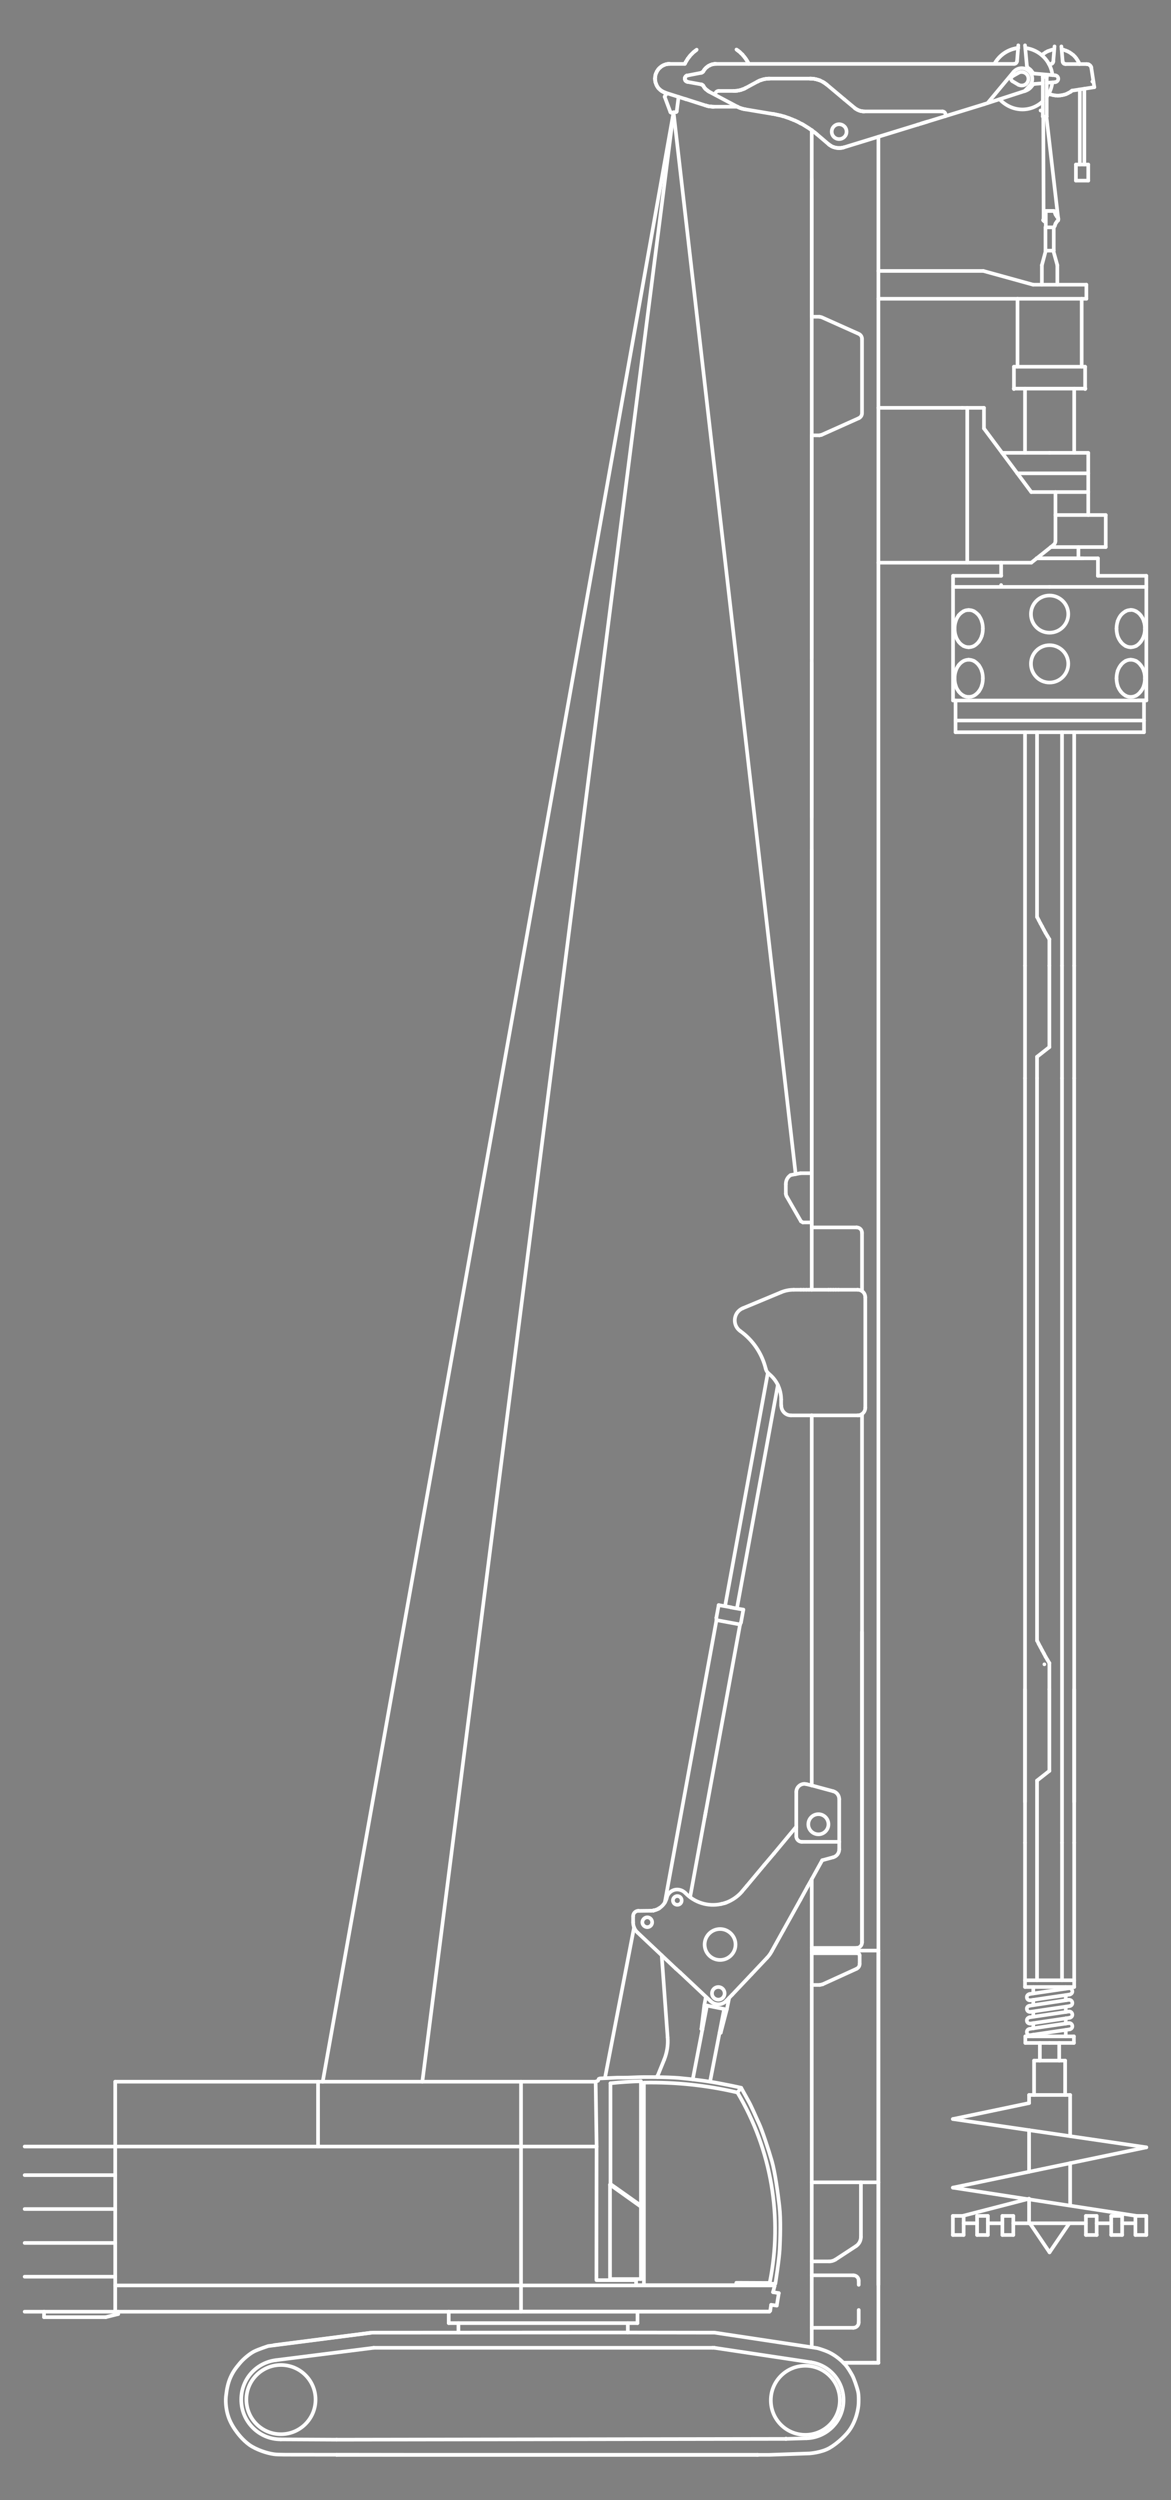 <?xml version="1.0" encoding="UTF-8"?> <!-- Creator: CorelDRAW X7 --> <svg xmlns="http://www.w3.org/2000/svg" xmlns:xlink="http://www.w3.org/1999/xlink" xmlns:dc="http://purl.org/dc/elements/1.1/" xmlns:cc="http://creativecommons.org/ns#" xmlns:rdf="http://www.w3.org/1999/02/22-rdf-syntax-ns#" xmlns:svg="http://www.w3.org/2000/svg" xml:space="preserve" width="75mm" height="160mm" style="shape-rendering:geometricPrecision; text-rendering:geometricPrecision; image-rendering:optimizeQuality; fill-rule:evenodd; clip-rule:evenodd" viewBox="0 0 7500 16000"><rect x="0" y="0" width="7500" height="16000" fill="#808080" stroke="none"/> <defs> <style type="text/css"> <![CDATA[ .str0 {stroke:#2B2A29;stroke-width:20} .str1 {stroke:white;stroke-width:23.39;stroke-linecap:round;stroke-linejoin:round} .fil1 {fill:none} .fil0 {fill:#E31E24} ]]> </style> </defs> <g id="Слой_x0020_1">  <rect class="fil0 str0" x="-31762" y="-6921" width="21000" height="29700"></rect> <g id="_2074091949392"> <path id="path22" class="fil1 str1" d="M5521 2171l0 473c0,14 -8,26 -20,32"></path> <path id="path26" class="fil1 str1" d="M7242 3903c12,0 23,3 34,9"></path> <path id="path30" class="fil1 str1" d="M7209 3912c10,-6 21,-8 33,-8"></path> <path id="path34" class="fil1 str1" d="M7306 3938c9,12 16,24 20,38"></path> <path id="path38" class="fil1 str1" d="M7276 3912c12,7 22,15 30,26"></path> <path id="path42" class="fil1 str1" d="M7158 3976c5,-14 11,-26 20,-38 8,-10 19,-19 31,-26"></path> <path id="path46" class="fil1 str1" d="M6204 3904c12,0 24,2 34,8"></path> <path id="path50" class="fil1 str1" d="M6171 3912c10,-6 22,-8 33,-8"></path> <path id="path54" class="fil1 str1" d="M6121 3976c4,-14 11,-26 19,-38"></path> <path id="path58" class="fil1 str1" d="M6140 3938c8,-10 19,-19 31,-26"></path> <path id="path62" class="fil1 str1" d="M6238 3912c12,7 22,16 31,26"></path> <path id="path66" class="fil1 str1" d="M6269 3938c8,12 15,24 19,38"></path> <path id="path70" class="fil1 str1" d="M7326 4070c-5,13 -11,26 -20,37"></path> <path id="path74" class="fil1 str1" d="M7333 4023c0,16 -2,32 -7,47"></path> <path id="path78" class="fil1 str1" d="M7242 4142c-12,0 -23,-3 -33,-8"></path> <path id="path82" class="fil1 str1" d="M7242 4222c12,0 23,3 34,8"></path> <path id="path86" class="fil1 str1" d="M7209 4230c10,-5 21,-8 33,-8"></path> <path id="path90" class="fil1 str1" d="M7276 4230c12,7 22,16 30,27"></path> <path id="path94" class="fil1 str1" d="M7178 4107c-9,-11 -15,-24 -20,-37 -4,-15 -7,-31 -7,-47"></path> <path id="path98" class="fil1 str1" d="M7209 4134c-12,-7 -23,-16 -31,-27"></path> <path id="path102" class="fil1 str1" d="M7178 4257c8,-11 19,-20 31,-27"></path> <path id="path106" class="fil1 str1" d="M7333 4341c0,16 -2,32 -7,47 -4,14 -11,26 -20,37"></path> <path id="path110" class="fil1 str1" d="M7326 4294c5,15 7,31 7,47"></path> <path id="path114" class="fil1 str1" d="M7276 4452c-11,5 -22,8 -34,8 -12,0 -23,-3 -33,-8"></path> <path id="path118" class="fil1 str1" d="M7306 4425c-8,11 -18,20 -30,27"></path> <path id="path122" class="fil1 str1" d="M7158 4388c-4,-15 -7,-31 -7,-47"></path> <path id="path126" class="fil1 str1" d="M7178 4425c-9,-11 -15,-23 -20,-37"></path> <path id="path130" class="fil1 str1" d="M7151 4341c0,-16 3,-32 7,-47"></path> <path id="path134" class="fil1 str1" d="M7209 4452c-12,-7 -23,-16 -31,-27"></path> <path id="path138" class="fil1 str1" d="M7306 4257c9,11 16,24 20,37"></path> <path id="path142" class="fil1 str1" d="M7158 4294c5,-13 11,-26 20,-37"></path> <path id="path146" class="fil1 str1" d="M6295 4023c0,16 -2,32 -7,47"></path> <path id="path150" class="fil1 str1" d="M6295 4341c0,16 -2,32 -7,47"></path> <path id="path154" class="fil1 str1" d="M6288 4294c5,15 7,31 7,47"></path> <path id="path158" class="fil1 str1" d="M6842 4248c0,-66 -54,-119 -120,-119 -66,0 -119,53 -119,119 0,66 53,120 119,120 66,0 120,-54 120,-120z"></path> <path id="path162" class="fil1 str1" d="M6269 4107c-9,11 -19,20 -31,27 -10,5 -22,8 -34,8"></path> <path id="path166" class="fil1 str1" d="M6140 4107c-8,-11 -15,-24 -19,-37"></path> <path id="path170" class="fil1 str1" d="M6171 4134c-12,-7 -23,-16 -31,-27"></path> <path id="path174" class="fil1 str1" d="M6121 4070c-5,-15 -7,-31 -7,-47"></path> <path id="path178" class="fil1 str1" d="M6204 4142c-11,0 -23,-3 -33,-8"></path> <path id="path182" class="fil1 str1" d="M6238 4230c12,7 22,16 31,27"></path> <path id="path186" class="fil1 str1" d="M6204 4222c12,0 24,3 34,8"></path> <path id="path190" class="fil1 str1" d="M6140 4257c8,-11 19,-20 31,-27 10,-5 22,-8 33,-8"></path> <path id="path194" class="fil1 str1" d="M6269 4425c-9,11 -19,20 -31,27 -10,5 -22,8 -34,8"></path> <path id="path198" class="fil1 str1" d="M6121 4388c-5,-15 -7,-31 -7,-47"></path> <path id="path202" class="fil1 str1" d="M6171 4452c-12,-7 -23,-16 -31,-27"></path> <path id="path206" class="fil1 str1" d="M6140 4425c-8,-11 -15,-23 -19,-37"></path> <path id="path210" class="fil1 str1" d="M6204 4460c-11,0 -23,-3 -33,-8"></path> <path id="path214" class="fil1 str1" d="M6121 4294c4,-13 11,-26 19,-37"></path> <path id="path218" class="fil1 str1" d="M6288 4070c-4,13 -11,26 -19,37"></path> <path id="path222" class="fil1 str1" d="M6288 4388c-4,14 -11,26 -19,37"></path> <path id="path226" class="fil1 str1" d="M6269 4257c8,11 15,24 19,37"></path> <path id="path230" class="fil1 str1" d="M7326 3976c5,15 7,31 7,47"></path> <path id="path234" class="fil1 str1" d="M7151 4023c0,-16 3,-32 7,-47"></path> <path id="path238" class="fil1 str1" d="M6288 3976c5,15 7,31 7,47"></path> <path id="path242" class="fil1 str1" d="M6114 4023c0,-16 2,-32 7,-47"></path> <path id="path246" class="fil1 str1" d="M6842 3930c0,-66 -54,-119 -120,-119 -66,0 -119,53 -119,119 0,66 53,119 119,119 66,0 120,-53 120,-119z"></path> <path id="path250" class="fil1 str1" d="M6845 12724c11,-2 21,6 23,17 2,11 -6,21 -17,23"></path> <path id="path254" class="fil1 str1" d="M6599 12875c-11,2 -21,-6 -22,-17 -2,-11 6,-21 17,-22"></path> <path id="path258" class="fil1 str1" d="M6845 12798c11,-1 21,6 23,17 2,11 -6,22 -17,23"></path> <path id="path262" class="fil1 str1" d="M6845 12947c11,-2 21,6 23,17 2,11 -6,21 -17,23"></path> <path id="path266" class="fil1 str1" d="M6599 12801c-11,2 -21,-6 -22,-17 -2,-11 6,-21 17,-23"></path> <path id="path270" class="fil1 str1" d="M6599 12950c-11,1 -21,-6 -22,-17 -2,-11 6,-21 17,-23"></path> <path id="path274" class="fil1 str1" d="M6594 12910l251 -37c11,-2 21,6 23,17 2,11 -6,21 -17,23"></path> <path id="path278" class="fil1 str1" d="M6760 3462c0,10 -5,19 -12,25"></path> <path id="path282" class="fil1 str1" d="M6514 391c-1,10 -9,18 -19,18"></path> <path id="path286" class="fil1 str1" d="M6586 436c-5,-4 -8,-9 -9,-15"></path> <path id="path290" class="fil1 str1" d="M6586 436c11,6 20,15 26,26"></path> <path id="path294" class="fil1 str1" d="M6627 471c-6,-1 -12,-4 -15,-9"></path> <path id="path298" class="fil1 str1" d="M6758 482c12,1 21,12 20,24 -1,10 -10,19 -20,20"></path> <path id="path302" class="fil1 str1" d="M6612 546c3,-5 9,-8 15,-9"></path> <path id="path306" class="fil1 str1" d="M6612 546c-10,16 -25,29 -44,35"></path> <path id="path310" class="fil1 str1" d="M6522 466c21,-11 47,-4 59,16 12,21 5,48 -16,60 -13,7 -30,7 -43,0"></path> <path id="path314" class="fil1 str1" d="M6491 461c24,-29 67,-33 96,-9 29,24 33,67 9,96l-4 4"></path> <path id="path318" class="fil1 str1" d="M6485 520c-9,-5 -12,-16 -7,-25l7 -7"></path> <path id="path322" class="fil1 str1" d="M6370 408c31,-56 87,-93 151,-101"></path> <path id="path326" class="fil1 str1" d="M6679 648c-77,73 -198,71 -277,-13"></path> <path id="path330" class="fil1 str1" d="M6740 527c-4,34 -16,66 -36,93"></path> <path id="path334" class="fil1 str1" d="M6567 307c91,11 163,83 174,174"></path> <path id="path338" class="fil1 str1" d="M6370 408c31,-56 87,-94 151,-101"></path> <line id="path342" class="fil1 str1" x1="6822" y1="13187" x2="6623" y2="13187"></line> <line id="path346" class="fil1 str1" x1="6660" y1="13074" x2="6660" y2="13187"></line> <line id="path350" class="fil1 str1" x1="6784" y1="13074" x2="6784" y2="13187"></line> <line id="path354" class="fil1 str1" x1="6642" y1="11395" x2="6642" y2="12673"></line> <path id="path358" class="fil1 str1" d="M7306 4107c-8,11 -18,20 -30,27"></path> <path id="path362" class="fil1 str1" d="M7276 4134c-11,5 -22,8 -34,8"></path> <line id="path366" class="fil1 str1" x1="6120" y1="4611" x2="6120" y2="4686"></line> <line id="path370" class="fil1 str1" x1="7327" y1="4611" x2="7327" y2="4686"></line> <path id="path374" class="fil1 str1" d="M6114 4341c0,-16 2,-32 7,-47"></path> <line id="path378" class="fil1 str1" x1="6907" y1="3501" x2="6907" y2="3573"></line> <line id="path382" class="fil1 str1" x1="6802" y1="11793" x2="6802" y2="12673"></line> <line id="path386" class="fil1 str1" x1="6760" y1="3149" x2="6970" y2="3149"></line> <line id="path390" class="fil1 str1" x1="6970" y1="3296" x2="6970" y2="2899"></line> <line id="path394" class="fil1 str1" x1="6878" y1="13032" x2="6878" y2="13074"></line> <line id="path398" class="fil1 str1" x1="6567" y1="13032" x2="6567" y2="13074"></line> <line id="path402" class="fil1 str1" x1="6854" y1="13407" x2="6591" y2="13407"></line> <line id="path406" class="fil1 str1" x1="6302" y1="2610" x2="6302" y2="2742"></line> <line id="path410" class="fil1 str1" x1="6605" y1="3149" x2="6302" y2="2742"></line> <line id="path414" class="fil1 str1" x1="7082" y1="3296" x2="6760" y2="3296"></line> <line id="path418" class="fil1 str1" x1="6565" y1="2898" x2="6565" y2="2487"></line> <line id="path422" class="fil1 str1" x1="6880" y1="2898" x2="6880" y2="2487"></line> <line id="path426" class="fil1 str1" x1="6950" y1="2347" x2="6950" y2="2490"></line> <line id="path430" class="fil1 str1" x1="6494" y1="2347" x2="6494" y2="2490"></line> <line id="path434" class="fil1 str1" x1="6673" y1="1697" x2="6673" y2="1822"></line> <line id="path438" class="fil1 str1" x1="6772" y1="1697" x2="6772" y2="1822"></line> <line id="path442" class="fil1 str1" x1="7003" y1="521" x2="7009" y2="558"></line> <line id="path446" class="fil1 str1" x1="6891" y1="1053" x2="6970" y2="1053"></line> <line id="path450" class="fil1 str1" x1="6970" y1="1156" x2="6891" y2="1156"></line> <line id="path454" class="fil1 str1" x1="6945" y1="1053" x2="6945" y2="568"></line> <line id="path458" class="fil1 str1" x1="6916" y1="572" x2="6916" y2="1053"></line> <line id="path462" class="fil1 str1" x1="6749" y1="1455" x2="6696" y2="1455"></line> <line id="path466" class="fil1 str1" x1="6755" y1="1447" x2="6749" y2="1455"></line> <line id="path470" class="fil1 str1" x1="6698" y1="1350" x2="6698" y2="1455"></line> <line id="path474" class="fil1 str1" x1="6682" y1="746" x2="6684" y2="1402"></line> <line id="path478" class="fil1 str1" x1="6702" y1="746" x2="6777" y2="1394"></line> <path id="path482" class="fil1 str1" d="M6851 12987l-252 37c-11,2 -21,-6 -22,-17 -2,-11 6,-21 17,-23l251 -37"></path> <path id="path486" class="fil1 str1" d="M4926 14615l40 0c0,0 25,-158 28,-221 3,-63 8,-188 -2,-275 -10,-88 -28,-217 -48,-288 -20,-70 -63,-200 -82,-240 -19,-40 -49,-112 -68,-145 -19,-34 -47,-85 -47,-85 0,0 -41,-10 -126,-26 -84,-17 -196,-30 -273,-37 -77,-6 -223,-7 -282,-4 -59,3 -109,2 -111,2l-113 5 -7 3 -5 12 -15 6 6 400 -1 870 254 0 0 32 642 0 0 -15 209 1 1 5z"></path> <path id="path490" class="fil1 str1" d="M4641 12757c0,-23 -18,-41 -40,-41 -23,0 -41,18 -41,41 0,22 18,40 41,40 22,0 40,-18 40,-40z"></path> <path id="path494" class="fil1 str1" d="M5100 11752c0,19 16,35 35,35"></path> <path id="path498" class="fil1 str1" d="M4943 12487c-8,16 -19,30 -31,43"></path> <path id="path502" class="fil1 str1" d="M4389 12114c59,62 145,89 229,71"></path> <path id="path506" class="fil1 str1" d="M4270 12147c8,-38 46,-62 83,-53 14,3 26,10 36,20"></path> <path id="path510" class="fil1 str1" d="M4222 12212c24,-15 41,-38 48,-65"></path> <path id="path514" class="fil1 str1" d="M4651 12176c39,-15 74,-39 101,-70"></path> <path id="path518" class="fil1 str1" d="M4114 12302c0,-17 15,-32 32,-32 17,0 31,15 31,32 0,17 -14,31 -31,31 -17,0 -32,-14 -32,-31z"></path> <path id="path522" class="fil1 str1" d="M4310 12162c0,-15 13,-28 28,-28 16,0 28,13 28,28 0,16 -12,28 -28,28 -15,0 -28,-12 -28,-28z"></path> <path id="path526" class="fil1 str1" d="M4089 12228c-19,1 -34,16 -34,35"></path> <path id="path530" class="fil1 str1" d="M4553 12808c28,26 72,25 98,-3"></path> <path id="path534" class="fil1 str1" d="M5492 12500c8,0 14,6 14,14"></path> <path id="path538" class="fil1 str1" d="M5506 12568c0,14 -8,26 -21,32"></path> <path id="path542" class="fil1 str1" d="M5033 7578c0,-24 11,-45 31,-58"></path> <path id="path546" class="fil1 str1" d="M5038 7656c-3,-6 -5,-12 -5,-18"></path> <path id="path550" class="fil1 str1" d="M2021 15356c0,-122 -99,-221 -222,-221 -122,0 -221,99 -221,221 0,123 99,222 221,222 123,0 222,-99 222,-222z"></path> <path id="path554" class="fil1 str1" d="M5195 15118c133,20 225,145 205,278 -17,117 -117,205 -235,208"></path> <path id="path558" class="fil1 str1" d="M1798 15611c-140,0 -254,-115 -253,-256 0,-128 95,-235 222,-251"></path> <path id="path562" class="fil1 str1" d="M5177 11675c0,-36 29,-65 65,-65 35,0 64,29 64,65 0,35 -29,64 -64,64 -36,0 -65,-29 -65,-64z"></path> <path id="path566" class="fil1 str1" d="M4711 12444c0,-54 -45,-99 -99,-99 -55,0 -99,45 -99,99 0,55 44,99 99,99 54,0 99,-44 99,-99z"></path> <path id="path570" class="fil1 str1" d="M5066 9058c-34,0 -62,-28 -62,-63"></path> <path id="path574" class="fil1 str1" d="M4925 8792c50,40 78,100 78,164"></path> <path id="path578" class="fil1 str1" d="M4741 8518c81,58 139,143 163,240"></path> <path id="path582" class="fil1 str1" d="M4741 8518c-38,-27 -46,-80 -19,-118 9,-12 21,-22 36,-28"></path> <path id="path586" class="fil1 str1" d="M5003 8270c26,-11 53,-16 81,-16"></path> <path id="path590" class="fil1 str1" d="M5493 8254c27,0 49,21 49,49"></path> <path id="path594" class="fil1 str1" d="M5542 9009c0,27 -22,49 -49,49"></path> <path id="path598" class="fil1 str1" d="M5100 11468c0,-29 24,-52 53,-52l13 2"></path> <path id="path602" class="fil1 str1" d="M5336 11463c23,6 39,27 39,51"></path> <path id="path606" class="fil1 str1" d="M5375 11835c0,24 -16,45 -39,51"></path> <path id="path610" class="fil1 str1" d="M5521 12431c0,19 -15,35 -35,35"></path> <path id="path614" class="fil1 str1" d="M5486 7855c20,0 35,15 35,35"></path> <path id="path618" class="fil1 str1" d="M4723 13391c218,366 292,800 207,1217l-5 2"></path> <path id="path622" class="fil1 str1" d="M4124 13329l1 -1c201,-4 402,17 598,63l0 0"></path> <path id="path626" class="fil1 str1" d="M3910 13332c65,-7 130,-11 195,-13"></path> <path id="path630" class="fil1 str1" d="M4254 13181c18,-45 26,-94 22,-143"></path> <path id="path634" class="fil1 str1" d="M5465 14561c20,0 35,16 35,35"></path> <path id="path638" class="fil1 str1" d="M5500 14862c0,19 -15,35 -35,35"></path> <path id="path642" class="fil1 str1" d="M5514 14315c0,24 -12,46 -31,59"></path> <path id="path646" class="fil1 str1" d="M5350 14461c-12,7 -25,11 -39,11"></path> <path id="path650" class="fil1 str1" d="M5248 2027l14 3 239 107c12,6 20,18 20,32"></path> <path id="path654" class="fil1 str1" d="M5379 15361c0,-122 -99,-221 -221,-221 -123,0 -221,99 -221,221 0,122 98,221 221,221 122,0 221,-99 221,-221z"></path> <path id="path658" class="fil1 str1" d="M5499 15382c0,0 3,-51 -4,-79 -7,-28 -25,-81 -36,-101 -11,-19 -29,-53 -54,-78 -24,-25 -58,-52 -95,-70 -37,-17 -76,-27 -76,-27l-657 -99 -611 -1 -1583 1 -666 86c0,0 -64,21 -91,35 -30,16 -69,49 -91,76 -25,30 -41,50 -59,90 -16,36 -24,76 -29,123 -4,43 4,91 13,119 8,28 23,59 44,90 18,26 49,67 93,99 44,31 113,54 158,60 23,4 121,3 121,3l717 1 2335 0 257 -9c0,0 76,-5 128,-35 52,-30 111,-86 135,-125 49,-78 51,-159 51,-159z"></path> <path id="path662" class="fil1 str1" d="M4055 12302c0,25 10,49 29,66"></path> <path id="path666" class="fil1 str1" d="M4925 8792c-10,-8 -18,-20 -21,-34"></path> <path id="path670" class="fil1 str1" d="M5422 843c0,-27 -21,-48 -48,-48 -26,0 -47,21 -47,48 0,26 21,47 47,47 27,0 48,-21 48,-47z"></path> <path id="path674" class="fil1 str1" d="M4581 607c-2,-12 7,-23 19,-25 1,0 2,0 4,0"></path> <path id="path678" class="fil1 str1" d="M6036 713c11,0 20,9 20,21 0,3 -1,7 -2,10"></path> <path id="path682" class="fil1 str1" d="M5248 2786l-45 0c-1,0 -3,0 -4,-1"></path> <line id="path686" class="fil1 str1" x1="5626" y1="12483" x2="5626" y2="14622"></line> <line id="path690" class="fil1 str1" x1="5626" y1="13966" x2="5626" y2="15121"></line> <line id="path694" class="fil1 str1" x1="5626" y1="875" x2="5626" y2="12483"></line> <line id="path698" class="fil1 str1" x1="5405" y1="943" x2="6303" y2="667"></line> <line id="path702" class="fil1 str1" x1="6696" y1="1604" x2="6696" y2="1455"></line> <line id="path706" class="fil1 str1" x1="6749" y1="1604" x2="6749" y2="1455"></line> <line id="path710" class="fil1 str1" x1="6696" y1="1604" x2="6749" y2="1604"></line> <line id="path714" class="fil1 str1" x1="6746" y1="1604" x2="6772" y2="1697"></line> <line id="path718" class="fil1 str1" x1="6698" y1="1604" x2="6673" y2="1697"></line> <line id="path722" class="fil1 str1" x1="7032" y1="3685" x2="7032" y2="3682"></line> <line id="path726" class="fil1 str1" x1="6412" y1="3685" x2="6412" y2="3682"></line> <line id="path730" class="fil1 str1" x1="7032" y1="3685" x2="7342" y2="3685"></line> <line id="path734" class="fil1 str1" x1="7342" y1="3756" x2="6722" y2="3756"></line> <line id="path738" class="fil1 str1" x1="6412" y1="3685" x2="6104" y2="3685"></line> <line id="path742" class="fil1 str1" x1="6104" y1="3756" x2="6722" y2="3756"></line> <line id="path746" class="fil1 str1" x1="7342" y1="4482" x2="7289" y2="4482"></line> <line id="path750" class="fil1 str1" x1="7327" y1="4482" x2="7327" y2="4611"></line> <line id="path754" class="fil1 str1" x1="6120" y1="4483" x2="6120" y2="4611"></line> <line id="path758" class="fil1 str1" x1="7327" y1="4686" x2="6120" y2="4686"></line> <line id="path762" class="fil1 str1" x1="7327" y1="4611" x2="6120" y2="4611"></line> <line id="path766" class="fil1 str1" x1="7342" y1="4483" x2="6104" y2="4483"></line> <line id="path770" class="fil1 str1" x1="6104" y1="3685" x2="6104" y2="4482"></line> <line id="path774" class="fil1 str1" x1="7342" y1="3685" x2="7342" y2="4482"></line> <line id="path778" class="fil1 str1" x1="7342" y1="14181" x2="7342" y2="14303"></line> <line id="path782" class="fil1 str1" x1="7272" y1="14181" x2="7272" y2="14303"></line> <line id="path786" class="fil1 str1" x1="7187" y1="14181" x2="7187" y2="14303"></line> <line id="path790" class="fil1 str1" x1="6258" y1="14181" x2="6258" y2="14303"></line> <line id="path794" class="fil1 str1" x1="6172" y1="14181" x2="6172" y2="14303"></line> <line id="path798" class="fil1 str1" x1="6103" y1="14181" x2="6103" y2="14303"></line> <line id="path802" class="fil1 str1" x1="7117" y1="14181" x2="7117" y2="14303"></line> <line id="path806" class="fil1 str1" x1="7024" y1="14181" x2="7024" y2="14303"></line> <line id="path810" class="fil1 str1" x1="6955" y1="14181" x2="6955" y2="14303"></line> <line id="path814" class="fil1 str1" x1="6420" y1="14181" x2="6420" y2="14303"></line> <line id="path818" class="fil1 str1" x1="6490" y1="14181" x2="6490" y2="14303"></line> <line id="path822" class="fil1 str1" x1="6327" y1="14181" x2="6327" y2="14303"></line> <line id="path826" class="fil1 str1" x1="6596" y1="14228" x2="6722" y2="14414"></line> <line id="path830" class="fil1 str1" x1="6955" y1="14303" x2="7025" y2="14303"></line> <line id="path834" class="fil1 str1" x1="6849" y1="14228" x2="6722" y2="14414"></line> <line id="path838" class="fil1 str1" x1="7272" y1="14303" x2="7342" y2="14303"></line> <line id="path842" class="fil1 str1" x1="6258" y1="14303" x2="6327" y2="14303"></line> <line id="path846" class="fil1 str1" x1="6103" y1="14303" x2="6172" y2="14303"></line> <line id="path850" class="fil1 str1" x1="6420" y1="14303" x2="6490" y2="14303"></line> <line id="path854" class="fil1 str1" x1="7280" y1="14181" x2="6103" y2="14000"></line> <line id="path858" class="fil1 str1" x1="7342" y1="13742" x2="6103" y2="14000"></line> <line id="path862" class="fil1 str1" x1="7342" y1="13742" x2="6103" y2="13561"></line> <line id="path866" class="fil1 str1" x1="6490" y1="14228" x2="6955" y2="14228"></line> <line id="path870" class="fil1 str1" x1="6591" y1="13898" x2="6591" y2="13898"></line> <line id="path874" class="fil1 str1" x1="6854" y1="13670" x2="6854" y2="13407"></line> <line id="path878" class="fil1 str1" x1="7187" y1="14181" x2="7117" y2="14181"></line> <line id="path882" class="fil1 str1" x1="6854" y1="14106" x2="6854" y2="13843"></line> <line id="path886" class="fil1 str1" x1="7024" y1="14181" x2="6955" y2="14181"></line> <line id="path890" class="fil1 str1" x1="7024" y1="14228" x2="7117" y2="14228"></line> <line id="path894" class="fil1 str1" x1="7342" y1="14181" x2="7272" y2="14181"></line> <line id="path898" class="fil1 str1" x1="7187" y1="14228" x2="7272" y2="14228"></line> <line id="path902" class="fil1 str1" x1="6822" y1="13407" x2="6822" y2="13187"></line> <line id="path906" class="fil1 str1" x1="6591" y1="13459" x2="6103" y2="13561"></line> <line id="path910" class="fil1 str1" x1="6591" y1="14071" x2="6165" y2="14181"></line> <line id="path914" class="fil1 str1" x1="6327" y1="14181" x2="6258" y2="14181"></line> <line id="path918" class="fil1 str1" x1="6172" y1="14181" x2="6103" y2="14181"></line> <line id="path922" class="fil1 str1" x1="6172" y1="14228" x2="6258" y2="14228"></line> <line id="path926" class="fil1 str1" x1="6490" y1="14181" x2="6420" y2="14181"></line> <line id="path930" class="fil1 str1" x1="6591" y1="13898" x2="6591" y2="13632"></line> <line id="path934" class="fil1 str1" x1="6327" y1="14228" x2="6420" y2="14228"></line> <line id="path938" class="fil1 str1" x1="6591" y1="14228" x2="6591" y2="14071"></line> <line id="path942" class="fil1 str1" x1="6623" y1="13407" x2="6623" y2="13187"></line> <line id="path946" class="fil1 str1" x1="6591" y1="13459" x2="6591" y2="13407"></line> <line id="path950" class="fil1 str1" x1="6928" y1="1912" x2="6928" y2="2347"></line> <line id="path954" class="fil1 str1" x1="6517" y1="1912" x2="6517" y2="2347"></line> <line id="path958" class="fil1 str1" x1="6494" y1="2347" x2="6950" y2="2347"></line> <line id="path962" class="fil1 str1" x1="6958" y1="1822" x2="6617" y2="1822"></line> <line id="path966" class="fil1 str1" x1="6958" y1="1822" x2="6958" y2="1912"></line> <line id="path970" class="fil1 str1" x1="6958" y1="1912" x2="5626" y2="1912"></line> <line id="path974" class="fil1 str1" x1="6298" y1="1734" x2="5626" y2="1734"></line> <line id="path978" class="fil1 str1" x1="6952" y1="2487" x2="6493" y2="2487"></line> <line id="path982" class="fil1 str1" x1="6565" y1="12716" x2="6880" y2="12716"></line> <line id="path986" class="fil1 str1" x1="6565" y1="12673" x2="6880" y2="12673"></line> <line id="path990" class="fil1 str1" x1="6565" y1="6900" x2="6565" y2="6180"></line> <line id="path994" class="fil1 str1" x1="6565" y1="6180" x2="6565" y2="4686"></line> <line id="path998" class="fil1 str1" x1="6880" y1="6900" x2="6880" y2="6180"></line> <line id="path1002" class="fil1 str1" x1="6880" y1="6180" x2="6880" y2="4686"></line> <line id="path1006" class="fil1 str1" x1="6802" y1="4686" x2="6802" y2="6180"></line> <line id="path1010" class="fil1 str1" x1="6802" y1="6180" x2="6802" y2="6900"></line> <line id="path1014" class="fil1 str1" x1="6642" y1="4686" x2="6642" y2="5869"></line> <line id="path1018" class="fil1 str1" x1="6642" y1="6763" x2="6642" y2="6900"></line> <line id="path1022" class="fil1 str1" x1="6721" y1="6011" x2="6721" y2="6180"></line> <line id="path1026" class="fil1 str1" x1="6721" y1="6180" x2="6721" y2="6701"></line> <line id="path1030" class="fil1 str1" x1="6721" y1="6011" x2="6721" y2="6011"></line> <line id="path1034" class="fil1 str1" x1="6721" y1="6011" x2="6709" y2="5991"></line> <line id="path1038" class="fil1 str1" x1="6709" y1="5991" x2="6697" y2="5971"></line> <line id="path1042" class="fil1 str1" x1="6697" y1="5971" x2="6686" y2="5951"></line> <line id="path1046" class="fil1 str1" x1="6686" y1="5951" x2="6675" y2="5930"></line> <line id="path1050" class="fil1 str1" x1="6675" y1="5930" x2="6664" y2="5910"></line> <line id="path1054" class="fil1 str1" x1="6664" y1="5910" x2="6653" y2="5889"></line> <line id="path1058" class="fil1 str1" x1="6653" y1="5889" x2="6643" y2="5869"></line> <line id="path1062" class="fil1 str1" x1="6720" y1="6701" x2="6721" y2="6701"></line> <line id="path1066" class="fil1 str1" x1="6642" y1="6763" x2="6721" y2="6701"></line> <line id="path1070" class="fil1 str1" x1="6880" y1="12716" x2="6880" y2="11793"></line> <line id="path1074" class="fil1 str1" x1="6565" y1="12716" x2="6565" y2="11793"></line> <line id="path1078" class="fil1 str1" x1="6594" y1="12761" x2="6845" y2="12724"></line> <line id="path1082" class="fil1 str1" x1="6851" y1="12764" x2="6599" y2="12801"></line> <line id="path1086" class="fil1 str1" x1="6851" y1="12838" x2="6599" y2="12875"></line> <line id="path1090" class="fil1 str1" x1="6594" y1="12836" x2="6845" y2="12798"></line> <line id="path1094" class="fil1 str1" x1="6851" y1="12913" x2="6599" y2="12950"></line> <line id="path1098" class="fil1 str1" x1="6826" y1="13032" x2="6826" y2="12991"></line> <line id="path1102" class="fil1 str1" x1="6826" y1="12950" x2="6826" y2="12916"></line> <line id="path1106" class="fil1 str1" x1="6826" y1="12876" x2="6826" y2="12842"></line> <line id="path1110" class="fil1 str1" x1="6618" y1="13032" x2="6618" y2="13021"></line> <line id="path1114" class="fil1 str1" x1="6618" y1="12981" x2="6618" y2="12947"></line> <line id="path1118" class="fil1 str1" x1="6565" y1="11793" x2="6565" y2="6900"></line> <line id="path1122" class="fil1 str1" x1="6880" y1="11793" x2="6880" y2="6900"></line> <line id="path1126" class="fil1 str1" x1="6802" y1="6900" x2="6802" y2="11793"></line> <line id="path1130" class="fil1 str1" x1="6642" y1="6900" x2="6642" y2="10500"></line> <line id="path1134" class="fil1 str1" x1="6878" y1="13074" x2="6722" y2="13074"></line> <line id="path1138" class="fil1 str1" x1="6722" y1="13074" x2="6567" y2="13074"></line> <line id="path1142" class="fil1 str1" x1="6878" y1="13032" x2="6567" y2="13032"></line> <line id="path1146" class="fil1 str1" x1="6195" y1="3601" x2="6195" y2="2610"></line> <line id="path1150" class="fil1 str1" x1="5626" y1="3601" x2="6605" y2="3601"></line> <line id="path1154" class="fil1 str1" x1="6639" y1="3573" x2="6927" y2="3573"></line> <line id="path1158" class="fil1 str1" x1="7032" y1="3573" x2="6639" y2="3573"></line> <line id="path1162" class="fil1 str1" x1="6748" y1="3487" x2="6605" y2="3601"></line> <line id="path1166" class="fil1 str1" x1="6927" y1="3573" x2="6936" y2="3573"></line> <line id="path1170" class="fil1 str1" x1="6730" y1="3501" x2="7082" y2="3501"></line> <line id="path1174" class="fil1 str1" x1="7082" y1="3296" x2="7082" y2="3501"></line> <line id="path1178" class="fil1 str1" x1="6760" y1="3149" x2="6760" y2="3462"></line> <line id="path1182" class="fil1 str1" x1="6760" y1="3149" x2="6605" y2="3149"></line> <line id="path1186" class="fil1 str1" x1="6418" y1="2898" x2="6722" y2="2898"></line> <line id="path1190" class="fil1 str1" x1="5626" y1="2610" x2="6163" y2="2610"></line> <line id="path1194" class="fil1 str1" x1="6162" y1="2610" x2="6302" y2="2610"></line> <line id="path1198" class="fil1 str1" x1="7032" y1="3685" x2="7032" y2="3682"></line> <line id="path1202" class="fil1 str1" x1="7032" y1="3573" x2="7032" y2="3682"></line> <line id="path1206" class="fil1 str1" x1="6412" y1="3744" x2="6412" y2="3744"></line> <line id="path1210" class="fil1 str1" x1="6412" y1="3601" x2="6412" y2="3682"></line> <line id="path1214" class="fil1 str1" x1="6565" y1="11532" x2="6565" y2="10811"></line> <line id="path1218" class="fil1 str1" x1="6880" y1="11532" x2="6880" y2="10811"></line> <line id="path1222" class="fil1 str1" x1="6721" y1="10643" x2="6721" y2="10811"></line> <line id="path1226" class="fil1 str1" x1="6721" y1="10811" x2="6721" y2="11333"></line> <line id="path1230" class="fil1 str1" x1="6721" y1="10643" x2="6721" y2="10643"></line> <line id="path1234" class="fil1 str1" x1="6721" y1="10643" x2="6709" y2="10623"></line> <line id="path1238" class="fil1 str1" x1="6709" y1="10623" x2="6697" y2="10603"></line> <line id="path1242" class="fil1 str1" x1="6697" y1="10603" x2="6686" y2="10582"></line> <line id="path1246" class="fil1 str1" x1="6686" y1="10582" x2="6675" y2="10562"></line> <line id="path1250" class="fil1 str1" x1="6675" y1="10562" x2="6664" y2="10541"></line> <line id="path1254" class="fil1 str1" x1="6664" y1="10541" x2="6653" y2="10521"></line> <line id="path1258" class="fil1 str1" x1="6653" y1="10521" x2="6643" y2="10500"></line> <line id="path1262" class="fil1 str1" x1="6689" y1="10651" x2="6689" y2="10651"></line> <line id="path1266" class="fil1 str1" x1="6720" y1="11333" x2="6721" y2="11333"></line> <line id="path1270" class="fil1 str1" x1="6642" y1="11395" x2="6721" y2="11333"></line> <line id="path1274" class="fil1 str1" x1="6679" y1="492" x2="6704" y2="492"></line> <line id="path1278" class="fil1 str1" x1="6679" y1="746" x2="6704" y2="746"></line> <line id="path1282" class="fil1 str1" x1="6679" y1="492" x2="6679" y2="746"></line> <line id="path1286" class="fil1 str1" x1="6704" y1="492" x2="6704" y2="746"></line> <line id="path1290" class="fil1 str1" x1="6665" y1="707" x2="6665" y2="707"></line> <line id="path1294" class="fil1 str1" x1="6665" y1="707" x2="6665" y2="707"></line> <line id="path1298" class="fil1 str1" x1="6728" y1="410" x2="6718" y2="410"></line> <line id="path1302" class="fil1 str1" x1="6806" y1="393" x2="6798" y2="297"></line> <line id="path1306" class="fil1 str1" x1="6960" y1="410" x2="6825" y2="410"></line> <line id="path1310" class="fil1 str1" x1="7003" y1="521" x2="6990" y2="436"></line> <line id="path1314" class="fil1 str1" x1="6754" y1="297" x2="6746" y2="393"></line> <line id="path1318" class="fil1 str1" x1="6866" y1="580" x2="6912" y2="573"></line> <line id="path1322" class="fil1 str1" x1="6912" y1="573" x2="7009" y2="558"></line> <line id="path1326" class="fil1 str1" x1="6495" y1="409" x2="4586" y2="409"></line> <line id="path1330" class="fil1 str1" x1="6522" y1="290" x2="6514" y2="392"></line> <line id="path1334" class="fil1 str1" x1="6577" y1="422" x2="6565" y2="290"></line> <line id="path1338" class="fil1 str1" x1="6758" y1="482" x2="6627" y2="471"></line> <line id="path1342" class="fil1 str1" x1="6627" y1="537" x2="6679" y2="533"></line> <line id="path1346" class="fil1 str1" x1="6704" y1="530" x2="6758" y2="526"></line> <line id="path1350" class="fil1 str1" x1="6562" y1="583" x2="6568" y2="581"></line> <line id="path1354" class="fil1 str1" x1="6704" y1="492" x2="6679" y2="492"></line> <line id="path1358" class="fil1 str1" x1="6303" y1="667" x2="6562" y2="583"></line> <line id="path1362" class="fil1 str1" x1="6326" y1="659" x2="6491" y2="461"></line> <line id="path1366" class="fil1 str1" x1="6485" y1="488" x2="6522" y2="467"></line> <line id="path1370" class="fil1 str1" x1="6970" y1="1156" x2="6970" y2="1053"></line> <line id="path1374" class="fil1 str1" x1="6592" y1="552" x2="6562" y2="583"></line> <line id="path1378" class="fil1 str1" x1="6775" y1="612" x2="6775" y2="612"></line> <line id="path1382" class="fil1 str1" x1="6997" y1="522" x2="6997" y2="522"></line> <line id="path1386" class="fil1 str1" x1="6997" y1="522" x2="6997" y2="522"></line> <line id="path1390" class="fil1 str1" x1="6825" y1="410" x2="6819" y2="409"></line> <line id="path1394" class="fil1 str1" x1="6819" y1="409" x2="6814" y2="407"></line> <line id="path1398" class="fil1 str1" x1="6814" y1="407" x2="6810" y2="403"></line> <line id="path1402" class="fil1 str1" x1="6810" y1="403" x2="6807" y2="398"></line> <line id="path1406" class="fil1 str1" x1="6807" y1="398" x2="6806" y2="393"></line> <line id="path1410" class="fil1 str1" x1="6990" y1="436" x2="6989" y2="430"></line> <line id="path1414" class="fil1 str1" x1="6989" y1="430" x2="6986" y2="424"></line> <line id="path1418" class="fil1 str1" x1="6986" y1="424" x2="6982" y2="419"></line> <line id="path1422" class="fil1 str1" x1="6982" y1="419" x2="6977" y2="415"></line> <line id="path1426" class="fil1 str1" x1="6977" y1="415" x2="6972" y2="412"></line> <line id="path1430" class="fil1 str1" x1="6972" y1="412" x2="6966" y2="411"></line> <line id="path1434" class="fil1 str1" x1="6966" y1="411" x2="6960" y2="410"></line> <line id="path1438" class="fil1 str1" x1="6728" y1="410" x2="6733" y2="409"></line> <line id="path1442" class="fil1 str1" x1="6733" y1="409" x2="6738" y2="407"></line> <line id="path1446" class="fil1 str1" x1="6738" y1="407" x2="6742" y2="403"></line> <line id="path1450" class="fil1 str1" x1="6742" y1="403" x2="6745" y2="398"></line> <line id="path1454" class="fil1 str1" x1="6745" y1="398" x2="6746" y2="393"></line> <line id="path1458" class="fil1 str1" x1="6698" y1="1350" x2="6703" y2="1350"></line> <line id="path1462" class="fil1 str1" x1="6703" y1="1350" x2="6708" y2="1350"></line> <line id="path1466" class="fil1 str1" x1="6708" y1="1350" x2="6715" y2="1350"></line> <line id="path1470" class="fil1 str1" x1="6715" y1="1350" x2="6722" y2="1350"></line> <line id="path1474" class="fil1 str1" x1="6722" y1="1350" x2="6729" y2="1350"></line> <line id="path1478" class="fil1 str1" x1="6729" y1="1350" x2="6737" y2="1350"></line> <line id="path1482" class="fil1 str1" x1="6737" y1="1350" x2="6744" y2="1350"></line> <line id="path1486" class="fil1 str1" x1="6744" y1="1350" x2="6750" y2="1350"></line> <line id="path1490" class="fil1 str1" x1="6684" y1="1392" x2="6687" y2="1390"></line> <line id="path1494" class="fil1 str1" x1="6687" y1="1389" x2="6690" y2="1386"></line> <line id="path1498" class="fil1 str1" x1="6690" y1="1418" x2="6687" y2="1415"></line> <line id="path1502" class="fil1 str1" x1="6687" y1="1415" x2="6684" y2="1412"></line> <line id="path1506" class="fil1 str1" x1="6684" y1="1412" x2="6683" y2="1411"></line> <line id="path1510" class="fil1 str1" x1="6683" y1="1411" x2="6682" y2="1410"></line> <line id="path1514" class="fil1 str1" x1="6682" y1="1410" x2="6682" y2="1408"></line> <line id="path1518" class="fil1 str1" x1="6682" y1="1408" x2="6681" y2="1407"></line> <line id="path1522" class="fil1 str1" x1="6777" y1="1410" x2="6778" y2="1406"></line> <line id="path1526" class="fil1 str1" x1="6778" y1="1406" x2="6778" y2="1402"></line> <line id="path1530" class="fil1 str1" x1="6778" y1="1402" x2="6778" y2="1398"></line> <line id="path1534" class="fil1 str1" x1="6778" y1="1398" x2="6777" y2="1394"></line> <line id="path1538" class="fil1 str1" x1="6777" y1="1394" x2="6776" y2="1393"></line> <line id="path1542" class="fil1 str1" x1="6776" y1="1393" x2="6775" y2="1393"></line> <line id="path1546" class="fil1 str1" x1="6775" y1="1412" x2="6776" y2="1411"></line> <line id="path1550" class="fil1 str1" x1="6776" y1="1411" x2="6777" y2="1410"></line> <line id="path1554" class="fil1 str1" x1="6769" y1="1386" x2="6761" y2="1374"></line> <line id="path1558" class="fil1 str1" x1="6761" y1="1374" x2="6758" y2="1366"></line> <line id="path1562" class="fil1 str1" x1="6758" y1="1366" x2="6755" y2="1357"></line> <line id="path1566" class="fil1 str1" x1="6755" y1="1447" x2="6758" y2="1438"></line> <line id="path1570" class="fil1 str1" x1="6758" y1="1438" x2="6761" y2="1430"></line> <line id="path1574" class="fil1 str1" x1="6761" y1="1430" x2="6766" y2="1423"></line> <line id="path1578" class="fil1 str1" x1="6766" y1="1423" x2="6770" y2="1417"></line> <line id="path1582" class="fil1 str1" x1="6770" y1="1417" x2="6775" y2="1412"></line> <line id="path1586" class="fil1 str1" x1="6755" y1="1357" x2="6753" y2="1352"></line> <line id="path1590" class="fil1 str1" x1="6753" y1="1352" x2="6750" y2="1350"></line> <line id="path1594" class="fil1 str1" x1="6775" y1="612" x2="6760" y2="611"></line> <line id="path1598" class="fil1 str1" x1="6760" y1="611" x2="6746" y2="609"></line> <line id="path1602" class="fil1 str1" x1="6746" y1="609" x2="6731" y2="605"></line> <line id="path1606" class="fil1 str1" x1="6731" y1="605" x2="6717" y2="600"></line> <line id="path1610" class="fil1 str1" x1="6800" y1="316" x2="6813" y2="319"></line> <line id="path1614" class="fil1 str1" x1="6813" y1="319" x2="6827" y2="324"></line> <line id="path1618" class="fil1 str1" x1="6827" y1="324" x2="6839" y2="329"></line> <line id="path1622" class="fil1 str1" x1="6839" y1="329" x2="6852" y2="336"></line> <line id="path1626" class="fil1 str1" x1="6852" y1="336" x2="6863" y2="344"></line> <line id="path1630" class="fil1 str1" x1="6863" y1="344" x2="6874" y2="352"></line> <line id="path1634" class="fil1 str1" x1="6874" y1="352" x2="6884" y2="362"></line> <line id="path1638" class="fil1 str1" x1="6884" y1="362" x2="6893" y2="373"></line> <line id="path1642" class="fil1 str1" x1="6893" y1="373" x2="6901" y2="385"></line> <line id="path1646" class="fil1 str1" x1="6901" y1="385" x2="6908" y2="397"></line> <line id="path1650" class="fil1 str1" x1="6908" y1="397" x2="6913" y2="410"></line> <line id="path1654" class="fil1 str1" x1="6866" y1="580" x2="6861" y2="584"></line> <line id="path1658" class="fil1 str1" x1="6861" y1="584" x2="6856" y2="588"></line> <line id="path1662" class="fil1 str1" x1="6856" y1="588" x2="6841" y2="596"></line> <line id="path1666" class="fil1 str1" x1="6841" y1="596" x2="6829" y2="602"></line> <line id="path1670" class="fil1 str1" x1="6829" y1="602" x2="6816" y2="606"></line> <line id="path1674" class="fil1 str1" x1="6816" y1="606" x2="6803" y2="609"></line> <line id="path1678" class="fil1 str1" x1="6803" y1="609" x2="6789" y2="611"></line> <line id="path1682" class="fil1 str1" x1="6789" y1="611" x2="6775" y2="612"></line> <line id="path1686" class="fil1 str1" x1="6673" y1="353" x2="6684" y2="344"></line> <line id="path1690" class="fil1 str1" x1="6684" y1="344" x2="6697" y2="335"></line> <line id="path1694" class="fil1 str1" x1="6697" y1="335" x2="6710" y2="328"></line> <line id="path1698" class="fil1 str1" x1="6710" y1="328" x2="6724" y2="323"></line> <line id="path1702" class="fil1 str1" x1="6724" y1="323" x2="6738" y2="318"></line> <line id="path1706" class="fil1 str1" x1="6970" y1="2898" x2="6722" y2="2898"></line> <line id="path1710" class="fil1 str1" x1="6515" y1="3029" x2="6970" y2="3029"></line> <line id="path1714" class="fil1 str1" x1="7117" y1="14303" x2="7187" y2="14303"></line> <line id="path1718" class="fil1 str1" x1="6412" y1="3685" x2="6412" y2="3682"></line> <line id="path1722" class="fil1 str1" x1="6617" y1="1822" x2="6298" y2="1734"></line> <line id="path1726" class="fil1 str1" x1="6618" y1="12906" x2="6618" y2="12873"></line> <line id="path1730" class="fil1 str1" x1="6826" y1="12727" x2="6826" y2="12716"></line> <line id="path1734" class="fil1 str1" x1="6826" y1="12801" x2="6826" y2="12768"></line> <line id="path1738" class="fil1 str1" x1="6618" y1="12757" x2="6618" y2="12716"></line> <line id="path1742" class="fil1 str1" x1="6618" y1="12832" x2="6618" y2="12798"></line> <line id="path1746" class="fil1 str1" x1="6522" y1="542" x2="6485" y2="520"></line> <line id="path1750" class="fil1 str1" x1="6891" y1="1053" x2="6891" y2="1156"></line> <line id="path1754" class="fil1 str1" x1="6775" y1="1393" x2="6772" y2="1390"></line> <line id="path1758" class="fil1 str1" x1="6772" y1="1390" x2="6769" y2="1386"></line> <line id="path1762" class="fil1 str1" x1="5135" y1="11787" x2="5375" y2="11787"></line> <line id="path1766" class="fil1 str1" x1="4912" y1="12530" x2="4813" y2="12635"></line> <line id="path1770" class="fil1 str1" x1="5018" y1="12352" x2="4943" y2="12487"></line> <line id="path1774" class="fil1 str1" x1="4690" y1="12765" x2="4813" y2="12635"></line> <line id="path1778" class="fil1 str1" x1="5018" y1="12352" x2="5126" y2="12158"></line> <line id="path1782" class="fil1 str1" x1="5199" y1="12026" x2="5266" y2="11905"></line> <line id="path1786" class="fil1 str1" x1="5172" y1="12074" x2="5199" y2="12026"></line> <line id="path1790" class="fil1 str1" x1="4356" y1="12623" x2="4329" y2="12599"></line> <line id="path1794" class="fil1 str1" x1="4895" y1="11935" x2="4783" y2="12069"></line> <line id="path1798" class="fil1 str1" x1="5100" y1="11690" x2="4957" y2="11862"></line> <line id="path1802" class="fil1 str1" x1="5100" y1="11694" x2="5100" y2="11752"></line> <line id="path1806" class="fil1 str1" x1="4165" y1="12228" x2="4089" y2="12229"></line> <line id="path1810" class="fil1 str1" x1="4084" y1="12368" x2="4329" y2="12599"></line> <line id="path1814" class="fil1 str1" x1="4356" y1="12623" x2="4553" y2="12808"></line> <line id="path1818" class="fil1 str1" x1="4651" y1="12805" x2="4690" y2="12765"></line> <line id="path1822" class="fil1 str1" x1="4895" y1="11935" x2="4957" y2="11862"></line> <line id="path1826" class="fil1 str1" x1="5126" y1="12158" x2="5172" y2="12074"></line> <line id="path1830" class="fil1 str1" x1="4754" y1="12103" x2="4783" y2="12069"></line> <line id="path1834" class="fil1 str1" x1="4188" y1="12226" x2="4185" y2="12227"></line> <line id="path1838" class="fil1 str1" x1="4171" y1="12228" x2="4165" y2="12228"></line> <line id="path1842" class="fil1 str1" x1="4171" y1="12228" x2="4185" y2="12227"></line> <line id="path1846" class="fil1 str1" x1="4626" y1="12183" x2="4639" y2="12180"></line> <line id="path1850" class="fil1 str1" x1="4618" y1="12185" x2="4626" y2="12183"></line> <line id="path1854" class="fil1 str1" x1="4187" y1="12226" x2="4186" y2="12226"></line> <line id="path1858" class="fil1 str1" x1="4187" y1="12226" x2="4186" y2="12226"></line> <line id="path1862" class="fil1 str1" x1="4186" y1="12226" x2="4186" y2="12226"></line> <line id="path1866" class="fil1 str1" x1="4186" y1="12226" x2="4185" y2="12227"></line> <line id="path1870" class="fil1 str1" x1="4185" y1="12227" x2="4185" y2="12227"></line> <line id="path1874" class="fil1 str1" x1="4639" y1="12180" x2="4645" y2="12178"></line> <line id="path1878" class="fil1 str1" x1="4645" y1="12178" x2="4651" y2="12176"></line> <line id="path1882" class="fil1 str1" x1="4187" y1="12226" x2="4195" y2="12224"></line> <line id="path1886" class="fil1 str1" x1="4195" y1="12224" x2="4202" y2="12222"></line> <line id="path1890" class="fil1 str1" x1="4202" y1="12222" x2="4209" y2="12219"></line> <line id="path1894" class="fil1 str1" x1="4209" y1="12219" x2="4216" y2="12216"></line> <line id="path1898" class="fil1 str1" x1="4216" y1="12216" x2="4219" y2="12214"></line> <line id="path1902" class="fil1 str1" x1="4219" y1="12214" x2="4221" y2="12213"></line> <line id="path1906" class="fil1 str1" x1="4221" y1="12213" x2="4222" y2="12212"></line> <line id="path1910" class="fil1 str1" x1="4222" y1="12212" x2="4224" y2="12211"></line> <line id="path1914" class="fil1 str1" x1="4269" y1="12150" x2="4270" y2="12146"></line> <line id="path1918" class="fil1 str1" x1="4055" y1="12263" x2="4055" y2="12302"></line> <line id="path1922" class="fil1 str1" x1="4589" y1="10368" x2="4258" y2="12176"></line> <line id="path1926" class="fil1 str1" x1="4740" y1="10396" x2="4514" y2="11629"></line> <line id="path1930" class="fil1 str1" x1="4521" y1="11590" x2="4420" y2="12141"></line> <line id="path1934" class="fil1 str1" x1="4918" y1="8785" x2="4645" y2="10273"></line> <line id="path1938" class="fil1 str1" x1="4982" y1="8863" x2="4721" y2="10287"></line> <line id="path1942" class="fil1 str1" x1="4603" y1="10272" x2="4682" y2="10286"></line> <line id="path1946" class="fil1 str1" x1="4603" y1="10272" x2="4588" y2="10353"></line> <line id="path1950" class="fil1 str1" x1="4589" y1="10368" x2="4588" y2="10353"></line> <line id="path1954" class="fil1 str1" x1="4761" y1="10301" x2="4746" y2="10383"></line> <line id="path1958" class="fil1 str1" x1="4740" y1="10396" x2="4746" y2="10383"></line> <line id="path1962" class="fil1 str1" x1="4589" y1="10368" x2="4740" y2="10396"></line> <line id="path1966" class="fil1 str1" x1="4761" y1="10301" x2="4682" y2="10287"></line> <line id="path1970" class="fil1 str1" x1="5100" y1="11468" x2="5100" y2="11694"></line> <line id="path1974" class="fil1 str1" x1="5626" y1="12483" x2="5626" y2="13966"></line> <line id="path1978" class="fil1 str1" x1="5506" y1="12514" x2="5506" y2="12568"></line> <line id="path1982" class="fil1 str1" x1="5250" y1="12703" x2="5199" y2="12703"></line> <line id="path1986" class="fil1 str1" x1="5492" y1="12500" x2="5199" y2="12500"></line> <line id="path1990" class="fil1 str1" x1="5485" y1="12600" x2="5268" y2="12699"></line> <line id="path1994" class="fil1 str1" x1="5268" y1="12699" x2="5250" y2="12703"></line> <line id="path1998" class="fil1 str1" x1="4261" y1="593" x2="4258" y2="592"></line> <line id="path2002" class="fil1 str1" x1="4258" y1="592" x2="4255" y2="591"></line> <line id="path2006" class="fil1 str1" x1="4255" y1="591" x2="4252" y2="590"></line> <line id="path2010" class="fil1 str1" x1="4252" y1="590" x2="4249" y2="588"></line> <line id="path2014" class="fil1 str1" x1="4249" y1="588" x2="4246" y2="587"></line> <line id="path2018" class="fil1 str1" x1="4246" y1="587" x2="4243" y2="585"></line> <line id="path2022" class="fil1 str1" x1="4243" y1="585" x2="4240" y2="583"></line> <line id="path2026" class="fil1 str1" x1="4240" y1="583" x2="4237" y2="582"></line> <line id="path2030" class="fil1 str1" x1="4237" y1="582" x2="4234" y2="580"></line> <line id="path2034" class="fil1 str1" x1="4334" y1="714" x2="4346" y2="620"></line> <line id="path2038" class="fil1 str1" x1="4294" y1="718" x2="4257" y2="619"></line> <line id="path2042" class="fil1 str1" x1="4298" y1="721" x2="4294" y2="718"></line> <line id="path2046" class="fil1 str1" x1="4298" y1="721" x2="4331" y2="717"></line> <line id="path2050" class="fil1 str1" x1="4334" y1="714" x2="4331" y2="717"></line> <line id="path2054" class="fil1 str1" x1="4268" y1="600" x2="4268" y2="596"></line> <line id="path2058" class="fil1 str1" x1="4257" y1="619" x2="4262" y2="609"></line> <line id="path2062" class="fil1 str1" x1="4262" y1="609" x2="4263" y2="609"></line> <line id="path2066" class="fil1 str1" x1="5033" y1="7578" x2="5033" y2="7638"></line> <line id="path2070" class="fil1 str1" x1="5038" y1="7656" x2="5130" y2="7816"></line> <line id="path2074" class="fil1 str1" x1="5142" y1="7823" x2="5130" y2="7816"></line> <line id="path2078" class="fil1 str1" x1="4268" y1="600" x2="4263" y2="609"></line> <line id="path2082" class="fil1 str1" x1="3352" y1="14793" x2="4928" y2="14793"></line> <line id="path2086" class="fil1 str1" x1="5034" y1="15608" x2="5034" y2="15606"></line> <line id="path2090" class="fil1 str1" x1="2156" y1="15613" x2="1798" y2="15611"></line> <line id="path2094" class="fil1 str1" x1="4850" y1="15710" x2="2156" y2="15710"></line> <line id="path2098" class="fil1 str1" x1="5165" y1="15604" x2="5034" y2="15608"></line> <line id="path2102" class="fil1 str1" x1="4575" y1="15025" x2="5195" y2="15118"></line> <line id="path2106" class="fil1 str1" x1="2394" y1="15025" x2="4564" y2="15025"></line> <line id="path2110" class="fil1 str1" x1="1755" y1="15008" x2="2372" y2="14929"></line> <line id="path2114" class="fil1 str1" x1="2156" y1="15710" x2="2156" y2="15710"></line> <line id="path2118" class="fil1 str1" x1="4855" y1="15710" x2="4850" y2="15710"></line> <line id="path2122" class="fil1 str1" x1="4564" y1="15025" x2="4575" y2="15025"></line> <line id="path2126" class="fil1 str1" x1="4638" y1="12857" x2="4548" y2="13321"></line> <line id="path2130" class="fil1 str1" x1="4528" y1="12835" x2="4437" y2="13307"></line> <line id="path2134" class="fil1 str1" x1="4511" y1="12832" x2="4521" y2="12779"></line> <line id="path2138" class="fil1 str1" x1="4492" y1="12985" x2="4511" y2="12832"></line> <line id="path2142" class="fil1 str1" x1="4499" y1="12987" x2="4492" y2="12985"></line> <line id="path2146" class="fil1 str1" x1="4609" y1="13008" x2="4616" y2="13009"></line> <line id="path2150" class="fil1 str1" x1="4616" y1="13009" x2="4655" y2="12860"></line> <line id="path2154" class="fil1 str1" x1="4655" y1="12860" x2="4670" y2="12786"></line> <line id="path2158" class="fil1 str1" x1="4528" y1="12835" x2="4638" y2="12857"></line> <line id="path2162" class="fil1 str1" x1="5066" y1="9058" x2="5199" y2="9058"></line> <line id="path2166" class="fil1 str1" x1="5003" y1="8956" x2="5003" y2="8995"></line> <line id="path2170" class="fil1 str1" x1="5003" y1="8270" x2="4758" y2="8372"></line> <line id="path2174" class="fil1 str1" x1="5129" y1="8254" x2="5084" y2="8254"></line> <line id="path2178" class="fil1 str1" x1="5542" y1="9009" x2="5542" y2="8303"></line> <line id="path2182" class="fil1 str1" x1="5493" y1="8254" x2="5370" y2="8254"></line> <line id="path2186" class="fil1 str1" x1="5199" y1="7855" x2="5199" y2="5440"></line> <line id="path2190" class="fil1 str1" x1="5199" y1="5230" x2="5199" y2="4242"></line> <line id="path2194" class="fil1 str1" x1="5199" y1="11426" x2="5166" y2="11418"></line> <line id="path2198" class="fil1 str1" x1="5336" y1="11463" x2="5199" y2="11426"></line> <line id="path2202" class="fil1 str1" x1="5375" y1="11835" x2="5375" y2="11514"></line> <line id="path2206" class="fil1 str1" x1="5266" y1="11905" x2="5336" y2="11886"></line> <line id="path2210" class="fil1 str1" x1="5521" y1="10444" x2="5521" y2="12431"></line> <line id="path2214" class="fil1 str1" x1="5199" y1="7855" x2="5486" y2="7855"></line> <line id="path2218" class="fil1 str1" x1="5521" y1="7890" x2="5521" y2="8262"></line> <line id="path2222" class="fil1 str1" x1="5199" y1="8254" x2="5182" y2="8254"></line> <line id="path2226" class="fil1 str1" x1="5182" y1="8254" x2="5165" y2="8254"></line> <line id="path2230" class="fil1 str1" x1="5165" y1="8254" x2="5147" y2="8254"></line> <line id="path2234" class="fil1 str1" x1="5147" y1="8254" x2="5129" y2="8254"></line> <line id="path2238" class="fil1 str1" x1="5370" y1="8254" x2="5353" y2="8254"></line> <line id="path2242" class="fil1 str1" x1="5353" y1="8254" x2="5337" y2="8254"></line> <line id="path2246" class="fil1 str1" x1="5337" y1="8254" x2="5321" y2="8254"></line> <line id="path2250" class="fil1 str1" x1="5321" y1="8254" x2="5307" y2="8254"></line> <line id="path2254" class="fil1 str1" x1="3907" y1="13981" x2="3907" y2="14585"></line> <line id="path2258" class="fil1 str1" x1="3907" y1="14585" x2="4105" y2="14585"></line> <line id="path2262" class="fil1 str1" x1="4124" y1="13329" x2="4124" y2="14624"></line> <line id="path2266" class="fil1 str1" x1="3910" y1="13977" x2="4105" y2="14115"></line> <line id="path2270" class="fil1 str1" x1="3910" y1="13332" x2="3910" y2="13977"></line> <line id="path2274" class="fil1 str1" x1="4105" y1="14115" x2="4105" y2="13319"></line> <line id="path2278" class="fil1 str1" x1="4211" y1="13293" x2="4211" y2="13291"></line> <line id="path2282" class="fil1 str1" x1="4210" y1="13285" x2="4211" y2="13291"></line> <line id="path2286" class="fil1 str1" x1="4254" y1="13181" x2="4210" y2="13289"></line> <line id="path2290" class="fil1 str1" x1="4238" y1="12513" x2="4276" y2="13038"></line> <line id="path2294" class="fil1 str1" x1="3876" y1="13292" x2="4061" y2="12335"></line> <line id="path2298" class="fil1 str1" x1="5189" y1="503" x2="5189" y2="503"></line> <line id="path2302" class="fil1 str1" x1="5408" y1="636" x2="5473" y2="690"></line> <line id="path2306" class="fil1 str1" x1="6035" y1="713" x2="6036" y2="713"></line> <line id="path2310" class="fil1 str1" x1="4604" y1="582" x2="4699" y2="582"></line> <line id="path2314" class="fil1 str1" x1="4778" y1="562" x2="4850" y2="523"></line> <line id="path2318" class="fil1 str1" x1="4929" y1="503" x2="5189" y2="503"></line> <line id="path2322" class="fil1 str1" x1="5535" y1="713" x2="6035" y2="713"></line> <line id="path2326" class="fil1 str1" x1="4289" y1="409" x2="4386" y2="409"></line> <line id="path2330" class="fil1 str1" x1="4396" y1="636" x2="4261" y2="593"></line> <line id="path2334" class="fil1 str1" x1="5938" y1="779" x2="5899" y2="791"></line> <line id="path2338" class="fil1 str1" x1="5375" y1="947" x2="5374" y2="947"></line> <line id="path2342" class="fil1 str1" x1="5233" y1="860" x2="5307" y2="923"></line> <line id="path2346" class="fil1 str1" x1="4775" y1="700" x2="4948" y2="729"></line> <line id="path2350" class="fil1 str1" x1="4542" y1="587" x2="4721" y2="682"></line> <line id="path2354" class="fil1 str1" x1="4403" y1="524" x2="4491" y2="540"></line> <line id="path2358" class="fil1 str1" x1="4491" y1="466" x2="4403" y2="483"></line> <line id="path2362" class="fil1 str1" x1="5879" y1="798" x2="5879" y2="797"></line> <line id="path2366" class="fil1 str1" x1="4723" y1="683" x2="4572" y2="683"></line> <line id="path2370" class="fil1 str1" x1="4519" y1="675" x2="4391" y2="634"></line> <line id="path2374" class="fil1 str1" x1="4572" y1="683" x2="4567" y2="683"></line> <line id="path2378" class="fil1 str1" x1="4567" y1="683" x2="4562" y2="683"></line> <line id="path2382" class="fil1 str1" x1="4562" y1="683" x2="4558" y2="682"></line> <line id="path2386" class="fil1 str1" x1="4558" y1="682" x2="4553" y2="682"></line> <line id="path2390" class="fil1 str1" x1="4553" y1="682" x2="4548" y2="681"></line> <line id="path2394" class="fil1 str1" x1="4548" y1="681" x2="4543" y2="681"></line> <line id="path2398" class="fil1 str1" x1="4543" y1="681" x2="4538" y2="680"></line> <line id="path2402" class="fil1 str1" x1="4538" y1="680" x2="4533" y2="679"></line> <line id="path2406" class="fil1 str1" x1="4533" y1="679" x2="4529" y2="678"></line> <line id="path2410" class="fil1 str1" x1="4529" y1="678" x2="4524" y2="676"></line> <line id="path2414" class="fil1 str1" x1="4524" y1="676" x2="4519" y2="675"></line> <line id="path2418" class="fil1 str1" x1="4386" y1="409" x2="4389" y2="404"></line> <line id="path2422" class="fil1 str1" x1="4389" y1="404" x2="4391" y2="398"></line> <line id="path2426" class="fil1 str1" x1="4391" y1="398" x2="4394" y2="394"></line> <line id="path2430" class="fil1 str1" x1="4394" y1="394" x2="4397" y2="389"></line> <line id="path2434" class="fil1 str1" x1="4397" y1="389" x2="4400" y2="384"></line> <line id="path2438" class="fil1 str1" x1="4400" y1="384" x2="4403" y2="379"></line> <line id="path2442" class="fil1 str1" x1="4403" y1="379" x2="4406" y2="374"></line> <line id="path2446" class="fil1 str1" x1="4406" y1="374" x2="4410" y2="370"></line> <line id="path2450" class="fil1 str1" x1="4410" y1="370" x2="4413" y2="365"></line> <line id="path2454" class="fil1 str1" x1="4413" y1="365" x2="4417" y2="361"></line> <line id="path2458" class="fil1 str1" x1="4417" y1="361" x2="4420" y2="356"></line> <line id="path2462" class="fil1 str1" x1="4420" y1="356" x2="4424" y2="352"></line> <line id="path2466" class="fil1 str1" x1="4424" y1="352" x2="4428" y2="348"></line> <line id="path2470" class="fil1 str1" x1="4428" y1="348" x2="4432" y2="344"></line> <line id="path2474" class="fil1 str1" x1="4432" y1="344" x2="4436" y2="340"></line> <line id="path2478" class="fil1 str1" x1="4436" y1="340" x2="4440" y2="336"></line> <line id="path2482" class="fil1 str1" x1="4440" y1="336" x2="4444" y2="332"></line> <line id="path2486" class="fil1 str1" x1="4444" y1="332" x2="4449" y2="329"></line> <line id="path2490" class="fil1 str1" x1="4449" y1="329" x2="4453" y2="325"></line> <line id="path2494" class="fil1 str1" x1="4453" y1="325" x2="4458" y2="322"></line> <line id="path2498" class="fil1 str1" x1="4458" y1="322" x2="4462" y2="318"></line> <line id="path2502" class="fil1 str1" x1="4795" y1="409" x2="4792" y2="403"></line> <line id="path2506" class="fil1 str1" x1="4792" y1="403" x2="4790" y2="398"></line> <line id="path2510" class="fil1 str1" x1="4790" y1="398" x2="4787" y2="393"></line> <line id="path2514" class="fil1 str1" x1="4787" y1="393" x2="4784" y2="388"></line> <line id="path2518" class="fil1 str1" x1="4784" y1="388" x2="4781" y2="383"></line> <line id="path2522" class="fil1 str1" x1="4781" y1="383" x2="4778" y2="379"></line> <line id="path2526" class="fil1 str1" x1="4778" y1="379" x2="4775" y2="374"></line> <line id="path2530" class="fil1 str1" x1="4775" y1="374" x2="4771" y2="369"></line> <line id="path2534" class="fil1 str1" x1="4771" y1="369" x2="4768" y2="365"></line> <line id="path2538" class="fil1 str1" x1="4768" y1="365" x2="4764" y2="360"></line> <line id="path2542" class="fil1 str1" x1="4764" y1="360" x2="4760" y2="356"></line> <line id="path2546" class="fil1 str1" x1="4760" y1="356" x2="4757" y2="351"></line> <line id="path2550" class="fil1 str1" x1="4757" y1="351" x2="4753" y2="347"></line> <line id="path2554" class="fil1 str1" x1="4753" y1="347" x2="4748" y2="343"></line> <line id="path2558" class="fil1 str1" x1="4748" y1="343" x2="4744" y2="339"></line> <line id="path2562" class="fil1 str1" x1="4744" y1="339" x2="4740" y2="335"></line> <line id="path2566" class="fil1 str1" x1="4740" y1="335" x2="4736" y2="331"></line> <line id="path2570" class="fil1 str1" x1="4736" y1="331" x2="4731" y2="328"></line> <line id="path2574" class="fil1 str1" x1="4731" y1="328" x2="4727" y2="324"></line> <line id="path2578" class="fil1 str1" x1="4727" y1="324" x2="4722" y2="321"></line> <line id="path2582" class="fil1 str1" x1="4722" y1="321" x2="4717" y2="317"></line> <line id="path2586" class="fil1 str1" x1="4403" y1="483" x2="4402" y2="483"></line> <line id="path2590" class="fil1 str1" x1="4402" y1="483" x2="4400" y2="483"></line> <line id="path2594" class="fil1 str1" x1="4400" y1="483" x2="4398" y2="484"></line> <line id="path2598" class="fil1 str1" x1="4398" y1="484" x2="4397" y2="485"></line> <line id="path2602" class="fil1 str1" x1="4397" y1="485" x2="4395" y2="486"></line> <line id="path2606" class="fil1 str1" x1="4395" y1="486" x2="4394" y2="487"></line> <line id="path2610" class="fil1 str1" x1="4394" y1="487" x2="4393" y2="488"></line> <line id="path2614" class="fil1 str1" x1="4393" y1="488" x2="4392" y2="489"></line> <line id="path2618" class="fil1 str1" x1="4392" y1="489" x2="4390" y2="491"></line> <line id="path2622" class="fil1 str1" x1="4390" y1="491" x2="4390" y2="492"></line> <line id="path2626" class="fil1 str1" x1="4390" y1="492" x2="4389" y2="494"></line> <line id="path2630" class="fil1 str1" x1="4389" y1="494" x2="4388" y2="495"></line> <line id="path2634" class="fil1 str1" x1="4388" y1="495" x2="4387" y2="497"></line> <line id="path2638" class="fil1 str1" x1="4387" y1="497" x2="4387" y2="499"></line> <line id="path2642" class="fil1 str1" x1="4387" y1="499" x2="4387" y2="501"></line> <line id="path2646" class="fil1 str1" x1="4387" y1="501" x2="4386" y2="502"></line> <line id="path2650" class="fil1 str1" x1="4386" y1="502" x2="4386" y2="504"></line> <line id="path2654" class="fil1 str1" x1="4386" y1="504" x2="4387" y2="506"></line> <line id="path2658" class="fil1 str1" x1="4387" y1="506" x2="4387" y2="508"></line> <line id="path2662" class="fil1 str1" x1="4387" y1="508" x2="4387" y2="509"></line> <line id="path2666" class="fil1 str1" x1="4387" y1="509" x2="4388" y2="511"></line> <line id="path2670" class="fil1 str1" x1="4388" y1="511" x2="4389" y2="513"></line> <line id="path2674" class="fil1 str1" x1="4389" y1="513" x2="4389" y2="514"></line> <line id="path2678" class="fil1 str1" x1="4390" y1="514" x2="4390" y2="516"></line> <line id="path2682" class="fil1 str1" x1="4390" y1="516" x2="4392" y2="517"></line> <line id="path2686" class="fil1 str1" x1="4392" y1="517" x2="4393" y2="518"></line> <line id="path2690" class="fil1 str1" x1="4393" y1="518" x2="4394" y2="519"></line> <line id="path2694" class="fil1 str1" x1="4394" y1="519" x2="4395" y2="520"></line> <line id="path2698" class="fil1 str1" x1="4395" y1="520" x2="4397" y2="521"></line> <line id="path2702" class="fil1 str1" x1="4397" y1="521" x2="4398" y2="522"></line> <line id="path2706" class="fil1 str1" x1="4398" y1="522" x2="4400" y2="523"></line> <line id="path2710" class="fil1 str1" x1="4400" y1="523" x2="4402" y2="523"></line> <line id="path2714" class="fil1 str1" x1="4402" y1="523" x2="4403" y2="524"></line> <line id="path2718" class="fil1 str1" x1="5268" y1="523" x2="5272" y2="525"></line> <line id="path2722" class="fil1 str1" x1="5272" y1="525" x2="5276" y2="528"></line> <line id="path2726" class="fil1 str1" x1="5276" y1="528" x2="5280" y2="530"></line> <line id="path2730" class="fil1 str1" x1="5280" y1="530" x2="5284" y2="533"></line> <line id="path2734" class="fil1 str1" x1="5284" y1="533" x2="5288" y2="536"></line> <line id="path2738" class="fil1 str1" x1="5288" y1="536" x2="5292" y2="539"></line> <line id="path2742" class="fil1 str1" x1="5292" y1="539" x2="5296" y2="542"></line> <line id="path2746" class="fil1 str1" x1="5189" y1="503" x2="5194" y2="503"></line> <line id="path2750" class="fil1 str1" x1="5194" y1="503" x2="5200" y2="504"></line> <line id="path2754" class="fil1 str1" x1="5200" y1="503" x2="5205" y2="504"></line> <line id="path2758" class="fil1 str1" x1="5205" y1="504" x2="5210" y2="504"></line> <line id="path2762" class="fil1 str1" x1="5210" y1="504" x2="5215" y2="505"></line> <line id="path2766" class="fil1 str1" x1="5215" y1="505" x2="5220" y2="506"></line> <line id="path2770" class="fil1 str1" x1="5220" y1="506" x2="5225" y2="507"></line> <line id="path2774" class="fil1 str1" x1="5225" y1="507" x2="5230" y2="508"></line> <line id="path2778" class="fil1 str1" x1="5230" y1="508" x2="5235" y2="510"></line> <line id="path2782" class="fil1 str1" x1="5235" y1="510" x2="5240" y2="511"></line> <line id="path2786" class="fil1 str1" x1="5240" y1="511" x2="5245" y2="513"></line> <line id="path2790" class="fil1 str1" x1="5245" y1="513" x2="5250" y2="514"></line> <line id="path2794" class="fil1 str1" x1="5250" y1="514" x2="5254" y2="516"></line> <line id="path2798" class="fil1 str1" x1="5254" y1="516" x2="5268" y2="523"></line> <line id="path2802" class="fil1 str1" x1="5473" y1="690" x2="5476" y2="693"></line> <line id="path2806" class="fil1 str1" x1="5476" y1="693" x2="5479" y2="695"></line> <line id="path2810" class="fil1 str1" x1="5479" y1="695" x2="5482" y2="697"></line> <line id="path2814" class="fil1 str1" x1="5482" y1="697" x2="5486" y2="699"></line> <line id="path2818" class="fil1 str1" x1="5486" y1="699" x2="5489" y2="701"></line> <line id="path2822" class="fil1 str1" x1="5489" y1="701" x2="5492" y2="703"></line> <line id="path2826" class="fil1 str1" x1="5492" y1="703" x2="5496" y2="704"></line> <line id="path2830" class="fil1 str1" x1="5496" y1="704" x2="5499" y2="706"></line> <line id="path2834" class="fil1 str1" x1="5499" y1="706" x2="5502" y2="707"></line> <line id="path2838" class="fil1 str1" x1="5502" y1="707" x2="5506" y2="708"></line> <line id="path2842" class="fil1 str1" x1="5506" y1="708" x2="5510" y2="710"></line> <line id="path2846" class="fil1 str1" x1="5510" y1="710" x2="5513" y2="710"></line> <line id="path2850" class="fil1 str1" x1="5513" y1="710" x2="5517" y2="711"></line> <line id="path2854" class="fil1 str1" x1="5517" y1="711" x2="5521" y2="712"></line> <line id="path2858" class="fil1 str1" x1="5521" y1="712" x2="5524" y2="712"></line> <line id="path2862" class="fil1 str1" x1="5524" y1="712" x2="5528" y2="713"></line> <line id="path2866" class="fil1 str1" x1="5528" y1="713" x2="5532" y2="713"></line> <line id="path2870" class="fil1 str1" x1="5532" y1="713" x2="5536" y2="713"></line> <line id="path2874" class="fil1 str1" x1="4699" y1="582" x2="4704" y2="582"></line> <line id="path2878" class="fil1 str1" x1="4704" y1="582" x2="4709" y2="582"></line> <line id="path2882" class="fil1 str1" x1="4709" y1="582" x2="4714" y2="581"></line> <line id="path2886" class="fil1 str1" x1="4714" y1="581" x2="4720" y2="581"></line> <line id="path2890" class="fil1 str1" x1="4719" y1="581" x2="4725" y2="580"></line> <line id="path2894" class="fil1 str1" x1="4725" y1="580" x2="4730" y2="579"></line> <line id="path2898" class="fil1 str1" x1="4730" y1="579" x2="4735" y2="578"></line> <line id="path2902" class="fil1 str1" x1="4735" y1="578" x2="4740" y2="577"></line> <line id="path2906" class="fil1 str1" x1="4740" y1="577" x2="4745" y2="576"></line> <line id="path2910" class="fil1 str1" x1="4745" y1="576" x2="4750" y2="574"></line> <line id="path2914" class="fil1 str1" x1="4750" y1="574" x2="4754" y2="572"></line> <line id="path2918" class="fil1 str1" x1="4754" y1="572" x2="4759" y2="571"></line> <line id="path2922" class="fil1 str1" x1="4759" y1="571" x2="4764" y2="569"></line> <line id="path2926" class="fil1 str1" x1="4764" y1="569" x2="4769" y2="567"></line> <line id="path2930" class="fil1 str1" x1="4769" y1="567" x2="4773" y2="564"></line> <line id="path2934" class="fil1 str1" x1="4773" y1="564" x2="4778" y2="562"></line> <line id="path2938" class="fil1 str1" x1="4850" y1="523" x2="4855" y2="521"></line> <line id="path2942" class="fil1 str1" x1="4855" y1="521" x2="4859" y2="519"></line> <line id="path2946" class="fil1 str1" x1="4859" y1="518" x2="4864" y2="516"></line> <line id="path2950" class="fil1 str1" x1="4864" y1="516" x2="4869" y2="514"></line> <line id="path2954" class="fil1 str1" x1="4869" y1="514" x2="4874" y2="513"></line> <line id="path2958" class="fil1 str1" x1="4874" y1="513" x2="4879" y2="511"></line> <line id="path2962" class="fil1 str1" x1="4879" y1="511" x2="4883" y2="510"></line> <line id="path2966" class="fil1 str1" x1="4883" y1="510" x2="4888" y2="508"></line> <line id="path2970" class="fil1 str1" x1="4888" y1="508" x2="4893" y2="507"></line> <line id="path2974" class="fil1 str1" x1="4893" y1="507" x2="4898" y2="506"></line> <line id="path2978" class="fil1 str1" x1="4898" y1="506" x2="4904" y2="505"></line> <line id="path2982" class="fil1 str1" x1="4904" y1="505" x2="4909" y2="504"></line> <line id="path2986" class="fil1 str1" x1="4909" y1="504" x2="4914" y2="504"></line> <line id="path2990" class="fil1 str1" x1="4914" y1="504" x2="4919" y2="504"></line> <line id="path2994" class="fil1 str1" x1="4919" y1="503" x2="4924" y2="503"></line> <line id="path2998" class="fil1 str1" x1="4924" y1="503" x2="4929" y2="503"></line> <line id="path3002" class="fil1 str1" x1="4261" y1="593" x2="4258" y2="592"></line> <line id="path3006" class="fil1 str1" x1="4258" y1="592" x2="4254" y2="591"></line> <line id="path3010" class="fil1 str1" x1="4254" y1="591" x2="4251" y2="589"></line> <line id="path3014" class="fil1 str1" x1="4251" y1="589" x2="4248" y2="588"></line> <line id="path3018" class="fil1 str1" x1="4248" y1="588" x2="4244" y2="586"></line> <line id="path3022" class="fil1 str1" x1="4244" y1="586" x2="4241" y2="584"></line> <line id="path3026" class="fil1 str1" x1="4241" y1="584" x2="4238" y2="582"></line> <line id="path3030" class="fil1 str1" x1="4238" y1="582" x2="4235" y2="580"></line> <line id="path3034" class="fil1 str1" x1="4235" y1="580" x2="4232" y2="578"></line> <line id="path3038" class="fil1 str1" x1="4232" y1="578" x2="4229" y2="576"></line> <line id="path3042" class="fil1 str1" x1="4229" y1="576" x2="4227" y2="573"></line> <line id="path3046" class="fil1 str1" x1="4227" y1="573" x2="4224" y2="571"></line> <line id="path3050" class="fil1 str1" x1="4224" y1="571" x2="4221" y2="568"></line> <line id="path3054" class="fil1 str1" x1="4221" y1="568" x2="4219" y2="566"></line> <line id="path3058" class="fil1 str1" x1="4219" y1="566" x2="4216" y2="563"></line> <line id="path3062" class="fil1 str1" x1="4216" y1="563" x2="4214" y2="560"></line> <line id="path3066" class="fil1 str1" x1="4214" y1="560" x2="4212" y2="557"></line> <line id="path3070" class="fil1 str1" x1="4212" y1="557" x2="4210" y2="554"></line> <line id="path3074" class="fil1 str1" x1="4210" y1="554" x2="4208" y2="551"></line> <line id="path3078" class="fil1 str1" x1="4208" y1="551" x2="4206" y2="547"></line> <line id="path3082" class="fil1 str1" x1="4206" y1="547" x2="4205" y2="544"></line> <line id="path3086" class="fil1 str1" x1="4205" y1="544" x2="4203" y2="541"></line> <line id="path3090" class="fil1 str1" x1="4203" y1="541" x2="4202" y2="537"></line> <line id="path3094" class="fil1 str1" x1="4202" y1="537" x2="4201" y2="534"></line> <line id="path3098" class="fil1 str1" x1="4201" y1="534" x2="4200" y2="531"></line> <line id="path3102" class="fil1 str1" x1="4200" y1="531" x2="4198" y2="527"></line> <line id="path3106" class="fil1 str1" x1="4198" y1="527" x2="4198" y2="523"></line> <line id="path3110" class="fil1 str1" x1="4198" y1="523" x2="4197" y2="520"></line> <line id="path3114" class="fil1 str1" x1="4197" y1="520" x2="4196" y2="516"></line> <line id="path3118" class="fil1 str1" x1="4196" y1="516" x2="4196" y2="513"></line> <line id="path3122" class="fil1 str1" x1="4196" y1="513" x2="4196" y2="509"></line> <line id="path3126" class="fil1 str1" x1="4196" y1="509" x2="4195" y2="505"></line> <line id="path3130" class="fil1 str1" x1="4195" y1="505" x2="4195" y2="502"></line> <line id="path3134" class="fil1 str1" x1="4195" y1="502" x2="4196" y2="498"></line> <line id="path3138" class="fil1 str1" x1="4196" y1="498" x2="4196" y2="494"></line> <line id="path3142" class="fil1 str1" x1="4196" y1="494" x2="4196" y2="491"></line> <line id="path3146" class="fil1 str1" x1="4196" y1="491" x2="4197" y2="487"></line> <line id="path3150" class="fil1 str1" x1="4197" y1="487" x2="4198" y2="483"></line> <line id="path3154" class="fil1 str1" x1="4198" y1="483" x2="4198" y2="480"></line> <line id="path3158" class="fil1 str1" x1="4198" y1="480" x2="4199" y2="476"></line> <line id="path3162" class="fil1 str1" x1="4199" y1="476" x2="4200" y2="473"></line> <line id="path3166" class="fil1 str1" x1="4200" y1="473" x2="4202" y2="469"></line> <line id="path3170" class="fil1 str1" x1="4202" y1="469" x2="4203" y2="466"></line> <line id="path3174" class="fil1 str1" x1="4203" y1="466" x2="4205" y2="463"></line> <line id="path3178" class="fil1 str1" x1="4205" y1="463" x2="4206" y2="459"></line> <line id="path3182" class="fil1 str1" x1="4206" y1="459" x2="4208" y2="456"></line> <line id="path3186" class="fil1 str1" x1="4208" y1="456" x2="4210" y2="453"></line> <line id="path3190" class="fil1 str1" x1="4210" y1="453" x2="4212" y2="450"></line> <line id="path3194" class="fil1 str1" x1="4212" y1="450" x2="4214" y2="447"></line> <line id="path3198" class="fil1 str1" x1="4214" y1="447" x2="4216" y2="444"></line> <line id="path3202" class="fil1 str1" x1="4216" y1="444" x2="4218" y2="441"></line> <line id="path3206" class="fil1 str1" x1="4219" y1="441" x2="4221" y2="438"></line> <line id="path3210" class="fil1 str1" x1="4221" y1="438" x2="4224" y2="436"></line> <line id="path3214" class="fil1 str1" x1="4224" y1="436" x2="4226" y2="433"></line> <line id="path3218" class="fil1 str1" x1="4226" y1="433" x2="4229" y2="431"></line> <line id="path3222" class="fil1 str1" x1="4229" y1="431" x2="4232" y2="429"></line> <line id="path3226" class="fil1 str1" x1="4232" y1="429" x2="4235" y2="426"></line> <line id="path3230" class="fil1 str1" x1="4235" y1="426" x2="4238" y2="424"></line> <line id="path3234" class="fil1 str1" x1="4238" y1="424" x2="4241" y2="422"></line> <line id="path3238" class="fil1 str1" x1="4241" y1="422" x2="4244" y2="420"></line> <line id="path3242" class="fil1 str1" x1="4244" y1="421" x2="4247" y2="419"></line> <line id="path3246" class="fil1 str1" x1="4247" y1="419" x2="4250" y2="417"></line> <line id="path3250" class="fil1 str1" x1="4250" y1="417" x2="4254" y2="416"></line> <line id="path3254" class="fil1 str1" x1="4254" y1="416" x2="4257" y2="414"></line> <line id="path3258" class="fil1 str1" x1="4257" y1="414" x2="4261" y2="413"></line> <line id="path3262" class="fil1 str1" x1="4261" y1="413" x2="4264" y2="412"></line> <line id="path3266" class="fil1 str1" x1="4264" y1="412" x2="4268" y2="411"></line> <line id="path3270" class="fil1 str1" x1="4268" y1="411" x2="4271" y2="410"></line> <line id="path3274" class="fil1 str1" x1="4271" y1="410" x2="4275" y2="410"></line> <line id="path3278" class="fil1 str1" x1="4275" y1="410" x2="4279" y2="409"></line> <line id="path3282" class="fil1 str1" x1="4278" y1="409" x2="4282" y2="409"></line> <line id="path3286" class="fil1 str1" x1="4282" y1="409" x2="4286" y2="409"></line> <line id="path3290" class="fil1 str1" x1="4286" y1="409" x2="4289" y2="409"></line> <line id="path3294" class="fil1 str1" x1="5307" y1="923" x2="5310" y2="925"></line> <line id="path3298" class="fil1 str1" x1="5310" y1="925" x2="5313" y2="928"></line> <line id="path3302" class="fil1 str1" x1="5313" y1="928" x2="5317" y2="930"></line> <line id="path3306" class="fil1 str1" x1="5316" y1="930" x2="5320" y2="932"></line> <line id="path3310" class="fil1 str1" x1="5320" y1="932" x2="5323" y2="934"></line> <line id="path3314" class="fil1 str1" x1="5323" y1="934" x2="5326" y2="936"></line> <line id="path3318" class="fil1 str1" x1="5326" y1="936" x2="5330" y2="938"></line> <line id="path3322" class="fil1 str1" x1="5330" y1="938" x2="5333" y2="939"></line> <line id="path3326" class="fil1 str1" x1="5333" y1="939" x2="5337" y2="941"></line> <line id="path3330" class="fil1 str1" x1="5337" y1="941" x2="5341" y2="942"></line> <line id="path3334" class="fil1 str1" x1="5341" y1="942" x2="5344" y2="943"></line> <line id="path3338" class="fil1 str1" x1="5344" y1="943" x2="5348" y2="944"></line> <line id="path3342" class="fil1 str1" x1="5348" y1="944" x2="5352" y2="945"></line> <line id="path3346" class="fil1 str1" x1="5352" y1="945" x2="5355" y2="946"></line> <line id="path3350" class="fil1 str1" x1="5355" y1="946" x2="5359" y2="946"></line> <line id="path3354" class="fil1 str1" x1="5359" y1="946" x2="5363" y2="947"></line> <line id="path3358" class="fil1 str1" x1="5363" y1="947" x2="5367" y2="947"></line> <line id="path3362" class="fil1 str1" x1="5367" y1="947" x2="5371" y2="947"></line> <line id="path3366" class="fil1 str1" x1="5371" y1="947" x2="5374" y2="948"></line> <line id="path3370" class="fil1 str1" x1="5375" y1="947" x2="5378" y2="947"></line> <line id="path3374" class="fil1 str1" x1="5378" y1="947" x2="5382" y2="947"></line> <line id="path3378" class="fil1 str1" x1="5382" y1="947" x2="5386" y2="947"></line> <line id="path3382" class="fil1 str1" x1="5386" y1="947" x2="5390" y2="946"></line> <line id="path3386" class="fil1 str1" x1="5390" y1="946" x2="5394" y2="946"></line> <line id="path3390" class="fil1 str1" x1="5394" y1="946" x2="5397" y2="945"></line> <line id="path3394" class="fil1 str1" x1="5397" y1="945" x2="5401" y2="944"></line> <line id="path3398" class="fil1 str1" x1="5401" y1="944" x2="5405" y2="943"></line> <line id="path3402" class="fil1 str1" x1="5233" y1="860" x2="5226" y2="854"></line> <line id="path3406" class="fil1 str1" x1="5226" y1="854" x2="5219" y2="848"></line> <line id="path3410" class="fil1 str1" x1="5219" y1="848" x2="5211" y2="843"></line> <line id="path3414" class="fil1 str1" x1="5211" y1="843" x2="5204" y2="837"></line> <line id="path3418" class="fil1 str1" x1="5204" y1="837" x2="5196" y2="832"></line> <line id="path3422" class="fil1 str1" x1="5196" y1="832" x2="5188" y2="826"></line> <line id="path3426" class="fil1 str1" x1="5188" y1="826" x2="5181" y2="821"></line> <line id="path3430" class="fil1 str1" x1="5181" y1="821" x2="5173" y2="816"></line> <line id="path3434" class="fil1 str1" x1="5173" y1="816" x2="5165" y2="811"></line> <line id="path3438" class="fil1 str1" x1="5165" y1="811" x2="5157" y2="806"></line> <line id="path3442" class="fil1 str1" x1="5157" y1="806" x2="5149" y2="801"></line> <line id="path3446" class="fil1 str1" x1="5149" y1="801" x2="5141" y2="796"></line> <line id="path3450" class="fil1 str1" x1="5141" y1="796" x2="5133" y2="792"></line> <line id="path3454" class="fil1 str1" x1="5133" y1="792" x2="5124" y2="788"></line> <line id="path3458" class="fil1 str1" x1="5124" y1="788" x2="5116" y2="783"></line> <line id="path3462" class="fil1 str1" x1="5116" y1="783" x2="5108" y2="779"></line> <line id="path3466" class="fil1 str1" x1="5108" y1="779" x2="5099" y2="775"></line> <line id="path3470" class="fil1 str1" x1="5099" y1="775" x2="5091" y2="771"></line> <line id="path3474" class="fil1 str1" x1="5091" y1="771" x2="5082" y2="768"></line> <line id="path3478" class="fil1 str1" x1="5082" y1="768" x2="5074" y2="764"></line> <line id="path3482" class="fil1 str1" x1="5074" y1="764" x2="5065" y2="761"></line> <line id="path3486" class="fil1 str1" x1="5065" y1="761" x2="5056" y2="757"></line> <line id="path3490" class="fil1 str1" x1="5056" y1="757" x2="5047" y2="754"></line> <line id="path3494" class="fil1 str1" x1="5047" y1="754" x2="5038" y2="751"></line> <line id="path3498" class="fil1 str1" x1="5038" y1="751" x2="5030" y2="748"></line> <line id="path3502" class="fil1 str1" x1="5030" y1="748" x2="5021" y2="745"></line> <line id="path3506" class="fil1 str1" x1="5021" y1="745" x2="5012" y2="743"></line> <line id="path3510" class="fil1 str1" x1="5012" y1="743" x2="5003" y2="740"></line> <line id="path3514" class="fil1 str1" x1="5003" y1="740" x2="4994" y2="738"></line> <line id="path3518" class="fil1 str1" x1="4994" y1="738" x2="4984" y2="736"></line> <line id="path3522" class="fil1 str1" x1="4984" y1="736" x2="4975" y2="734"></line> <line id="path3526" class="fil1 str1" x1="4975" y1="734" x2="4966" y2="732"></line> <line id="path3530" class="fil1 str1" x1="4966" y1="732" x2="4957" y2="730"></line> <line id="path3534" class="fil1 str1" x1="4957" y1="730" x2="4948" y2="729"></line> <line id="path3538" class="fil1 str1" x1="4721" y1="682" x2="4726" y2="684"></line> <line id="path3542" class="fil1 str1" x1="4726" y1="684" x2="4730" y2="687"></line> <line id="path3546" class="fil1 str1" x1="4730" y1="687" x2="4735" y2="689"></line> <line id="path3550" class="fil1 str1" x1="4735" y1="689" x2="4740" y2="691"></line> <line id="path3554" class="fil1 str1" x1="4740" y1="691" x2="4745" y2="692"></line> <line id="path3558" class="fil1 str1" x1="4745" y1="693" x2="4750" y2="694"></line> <line id="path3562" class="fil1 str1" x1="4750" y1="694" x2="4755" y2="696"></line> <line id="path3566" class="fil1 str1" x1="4754" y1="696" x2="4760" y2="697"></line> <line id="path3570" class="fil1 str1" x1="4759" y1="697" x2="4765" y2="698"></line> <line id="path3574" class="fil1 str1" x1="4765" y1="698" x2="4770" y2="699"></line> <line id="path3578" class="fil1 str1" x1="4770" y1="699" x2="4775" y2="700"></line> <line id="path3582" class="fil1 str1" x1="4505" y1="550" x2="4507" y2="554"></line> <line id="path3586" class="fil1 str1" x1="4507" y1="554" x2="4509" y2="557"></line> <line id="path3590" class="fil1 str1" x1="4509" y1="557" x2="4511" y2="560"></line> <line id="path3594" class="fil1 str1" x1="4511" y1="560" x2="4513" y2="563"></line> <line id="path3598" class="fil1 str1" x1="4513" y1="563" x2="4516" y2="566"></line> <line id="path3602" class="fil1 str1" x1="4516" y1="566" x2="4518" y2="569"></line> <line id="path3606" class="fil1 str1" x1="4518" y1="569" x2="4521" y2="571"></line> <line id="path3610" class="fil1 str1" x1="4521" y1="571" x2="4524" y2="574"></line> <line id="path3614" class="fil1 str1" x1="4524" y1="574" x2="4527" y2="576"></line> <line id="path3618" class="fil1 str1" x1="4527" y1="576" x2="4530" y2="578"></line> <line id="path3622" class="fil1 str1" x1="4530" y1="578" x2="4533" y2="581"></line> <line id="path3626" class="fil1 str1" x1="4533" y1="581" x2="4536" y2="583"></line> <line id="path3630" class="fil1 str1" x1="4536" y1="583" x2="4539" y2="585"></line> <line id="path3634" class="fil1 str1" x1="4539" y1="585" x2="4542" y2="587"></line> <line id="path3638" class="fil1 str1" x1="4491" y1="540" x2="4492" y2="541"></line> <line id="path3642" class="fil1 str1" x1="4492" y1="541" x2="4494" y2="541"></line> <line id="path3646" class="fil1 str1" x1="4494" y1="541" x2="4496" y2="542"></line> <line id="path3650" class="fil1 str1" x1="4496" y1="542" x2="4497" y2="543"></line> <line id="path3654" class="fil1 str1" x1="4497" y1="543" x2="4499" y2="544"></line> <line id="path3658" class="fil1 str1" x1="4499" y1="544" x2="4500" y2="545"></line> <line id="path3662" class="fil1 str1" x1="4500" y1="545" x2="4502" y2="546"></line> <line id="path3666" class="fil1 str1" x1="4502" y1="546" x2="4503" y2="548"></line> <line id="path3670" class="fil1 str1" x1="4503" y1="548" x2="4504" y2="549"></line> <line id="path3674" class="fil1 str1" x1="4504" y1="549" x2="4505" y2="550"></line> <line id="path3678" class="fil1 str1" x1="4505" y1="456" x2="4504" y2="457"></line> <line id="path3682" class="fil1 str1" x1="4504" y1="457" x2="4503" y2="459"></line> <line id="path3686" class="fil1 str1" x1="4503" y1="459" x2="4502" y2="460"></line> <line id="path3690" class="fil1 str1" x1="4502" y1="460" x2="4500" y2="461"></line> <line id="path3694" class="fil1 str1" x1="4500" y1="461" x2="4499" y2="462"></line> <line id="path3698" class="fil1 str1" x1="4499" y1="462" x2="4497" y2="463"></line> <line id="path3702" class="fil1 str1" x1="4497" y1="463" x2="4496" y2="464"></line> <line id="path3706" class="fil1 str1" x1="4496" y1="464" x2="4494" y2="465"></line> <line id="path3710" class="fil1 str1" x1="4494" y1="465" x2="4492" y2="466"></line> <line id="path3714" class="fil1 str1" x1="4492" y1="466" x2="4491" y2="466"></line> <line id="path3718" class="fil1 str1" x1="4586" y1="409" x2="4582" y2="409"></line> <line id="path3722" class="fil1 str1" x1="4582" y1="409" x2="4579" y2="409"></line> <line id="path3726" class="fil1 str1" x1="4579" y1="409" x2="4575" y2="409"></line> <line id="path3730" class="fil1 str1" x1="4575" y1="409" x2="4571" y2="410"></line> <line id="path3734" class="fil1 str1" x1="4571" y1="410" x2="4567" y2="411"></line> <line id="path3738" class="fil1 str1" x1="4567" y1="411" x2="4564" y2="411"></line> <line id="path3742" class="fil1 str1" x1="4564" y1="411" x2="4560" y2="412"></line> <line id="path3746" class="fil1 str1" x1="4560" y1="412" x2="4556" y2="414"></line> <line id="path3750" class="fil1 str1" x1="4557" y1="414" x2="4553" y2="415"></line> <line id="path3754" class="fil1 str1" x1="4553" y1="415" x2="4549" y2="416"></line> <line id="path3758" class="fil1 str1" x1="4549" y1="416" x2="4546" y2="418"></line> <line id="path3762" class="fil1 str1" x1="4546" y1="418" x2="4543" y2="420"></line> <line id="path3766" class="fil1 str1" x1="4543" y1="420" x2="4539" y2="421"></line> <line id="path3770" class="fil1 str1" x1="4539" y1="421" x2="4536" y2="423"></line> <line id="path3774" class="fil1 str1" x1="4536" y1="423" x2="4533" y2="425"></line> <line id="path3778" class="fil1 str1" x1="4533" y1="425" x2="4530" y2="428"></line> <line id="path3782" class="fil1 str1" x1="4530" y1="428" x2="4527" y2="430"></line> <line id="path3786" class="fil1 str1" x1="4527" y1="430" x2="4524" y2="432"></line> <line id="path3790" class="fil1 str1" x1="4524" y1="432" x2="4521" y2="435"></line> <line id="path3794" class="fil1 str1" x1="4521" y1="435" x2="4518" y2="438"></line> <line id="path3798" class="fil1 str1" x1="4518" y1="438" x2="4516" y2="440"></line> <line id="path3802" class="fil1 str1" x1="4516" y1="440" x2="4514" y2="443"></line> <line id="path3806" class="fil1 str1" x1="4514" y1="443" x2="4511" y2="446"></line> <line id="path3810" class="fil1 str1" x1="4511" y1="446" x2="4509" y2="449"></line> <line id="path3814" class="fil1 str1" x1="4509" y1="449" x2="4507" y2="453"></line> <line id="path3818" class="fil1 str1" x1="4507" y1="453" x2="4505" y2="456"></line> <line id="path3822" class="fil1 str1" x1="5199" y1="14561" x2="5465" y2="14561"></line> <line id="path3826" class="fil1 str1" x1="5500" y1="14862" x2="5500" y2="14783"></line> <line id="path3830" class="fil1 str1" x1="5199" y1="14897" x2="5465" y2="14897"></line> <line id="path3834" class="fil1 str1" x1="5626" y1="15121" x2="5625" y2="15121"></line> <line id="path3838" class="fil1 str1" x1="5593" y1="15121" x2="5625" y2="15121"></line> <line id="path3842" class="fil1 str1" x1="5402" y1="15121" x2="5591" y2="15121"></line> <line id="path3846" class="fil1 str1" x1="5514" y1="13966" x2="5514" y2="14315"></line> <line id="path3850" class="fil1 str1" x1="5199" y1="14472" x2="5312" y2="14472"></line> <line id="path3854" class="fil1 str1" x1="5483" y1="14374" x2="5350" y2="14461"></line> <line id="path3858" class="fil1 str1" x1="5199" y1="1147" x2="5199" y2="2027"></line> <line id="path3862" class="fil1 str1" x1="5248" y1="2027" x2="5203" y2="2027"></line> <line id="path3866" class="fil1 str1" x1="5199" y1="2786" x2="5199" y2="4212"></line> <line id="path3870" class="fil1 str1" x1="5262" y1="2783" x2="5248" y2="2786"></line> <line id="path3874" class="fil1 str1" x1="5262" y1="2783" x2="5501" y2="2676"></line> <line id="path3878" class="fil1 str1" x1="1767" y1="15104" x2="2394" y2="15025"></line> <line id="path3882" class="fil1 str1" x1="5034" y1="15608" x2="2156" y2="15613"></line> <line id="path3886" class="fil1 str1" x1="4105" y1="14122" x2="3907" y2="13981"></line> <line id="path3890" class="fil1 str1" x1="4723" y1="13391" x2="4747" y2="13361"></line> <line id="path3894" class="fil1 str1" x1="4975" y1="14755" x2="4988" y2="14675"></line> <line id="path3898" class="fil1 str1" x1="4988" y1="14675" x2="4951" y2="14669"></line> <line id="path3902" class="fil1 str1" x1="4951" y1="14669" x2="4961" y2="14630"></line> <line id="path3906" class="fil1 str1" x1="4961" y1="14630" x2="4955" y2="14626"></line> <line id="path3910" class="fil1 str1" x1="4955" y1="14626" x2="738" y2="14626"></line> <line id="path3914" class="fil1 str1" x1="738" y1="14626" x2="738" y2="14794"></line> <line id="path3918" class="fil1 str1" x1="738" y1="14794" x2="4927" y2="14794"></line> <line id="path3922" class="fil1 str1" x1="4927" y1="14794" x2="4933" y2="14788"></line> <line id="path3926" class="fil1 str1" x1="4933" y1="14788" x2="4939" y2="14750"></line> <line id="path3930" class="fil1 str1" x1="4939" y1="14750" x2="4975" y2="14755"></line> <line id="path3934" class="fil1 str1" x1="4105" y1="14122" x2="4105" y2="14585"></line> <line id="path3938" class="fil1 str1" x1="4083" y1="14794" x2="4083" y2="14867"></line> <line id="path3942" class="fil1 str1" x1="4083" y1="14867" x2="2874" y2="14867"></line> <line id="path3946" class="fil1 str1" x1="2874" y1="14867" x2="2874" y2="14794"></line> <line id="path3950" class="fil1 str1" x1="2936" y1="14867" x2="2936" y2="14927"></line> <line id="path3954" class="fil1 str1" x1="4021" y1="14867" x2="4021" y2="14927"></line> <line id="path3958" class="fil1 str1" x1="3337" y1="14794" x2="3337" y2="13322"></line> <line id="path3962" class="fil1 str1" x1="738" y1="13737" x2="738" y2="13322"></line> <line id="path3966" class="fil1 str1" x1="738" y1="14626" x2="738" y2="13737"></line> <line id="path3970" class="fil1 str1" x1="738" y1="13322" x2="3815" y2="13322"></line> <line id="path3974" class="fil1 str1" x1="3821" y1="13737" x2="738" y2="13737"></line> <line id="path3978" class="fil1 str1" x1="2037" y1="13737" x2="2037" y2="13322"></line> <line id="path3982" class="fil1 str1" x1="738" y1="13737" x2="158" y2="13737"></line> <line id="path3986" class="fil1 str1" x1="158" y1="14794" x2="738" y2="14794"></line> <line id="path3990" class="fil1 str1" x1="738" y1="14354" x2="158" y2="14354"></line> <line id="path3994" class="fil1 str1" x1="738" y1="14570" x2="158" y2="14570"></line> <line id="path3998" class="fil1 str1" x1="738" y1="14137" x2="158" y2="14137"></line> <line id="path4002" class="fil1 str1" x1="738" y1="13920" x2="158" y2="13920"></line> <line id="path4006" class="fil1 str1" x1="757" y1="14794" x2="757" y2="14809"></line> <line id="path4010" class="fil1 str1" x1="757" y1="14809" x2="677" y2="14829"></line> <line id="path4014" class="fil1 str1" x1="677" y1="14829" x2="282" y2="14829"></line> <line id="path4018" class="fil1 str1" x1="282" y1="14829" x2="282" y2="14794"></line> <line id="path4022" class="fil1 str1" x1="5199" y1="8254" x2="5307" y2="8254"></line> <line id="path4026" class="fil1 str1" x1="5127" y1="7508" x2="5064" y2="7520"></line> <line id="path4030" class="fil1 str1" x1="5127" y1="7508" x2="5199" y2="7508"></line> <line id="path4034" class="fil1 str1" x1="5142" y1="7823" x2="5199" y2="7823"></line> <line id="path4038" class="fil1 str1" x1="5199" y1="9058" x2="5521" y2="9058"></line> <line id="path4042" class="fil1 str1" x1="5199" y1="8254" x2="5199" y2="832"></line> <line id="path4046" class="fil1 str1" x1="5521" y1="9049" x2="5521" y2="12431"></line> <line id="path4050" class="fil1 str1" x1="5199" y1="11426" x2="5199" y2="9058"></line> <line id="path4054" class="fil1 str1" x1="5626" y1="12483" x2="5199" y2="12483"></line> <line id="path4058" class="fil1 str1" x1="5626" y1="15121" x2="5402" y2="15121"></line> <line id="path4062" class="fil1 str1" x1="5486" y1="12466" x2="5199" y2="12466"></line> <line id="path4066" class="fil1 str1" x1="5199" y1="12026" x2="5199" y2="15021"></line> <line id="path4070" class="fil1 str1" x1="5626" y1="13966" x2="5199" y2="13966"></line> <line id="path4074" class="fil1 str1" x1="5096" y1="7514" x2="4314" y2="719"></line> <line id="path4078" class="fil1 str1" x1="2067" y1="13322" x2="4314" y2="719"></line> <line id="path4082" class="fil1 str1" x1="4314" y1="719" x2="2705" y2="13322"></line> <line id="path4086" class="fil1 str1" x1="5296" y1="542" x2="5408" y2="636"></line> <line id="path4090" class="fil1 str1" x1="5500" y1="14622" x2="5500" y2="14596"></line> </g> </g> </svg> 